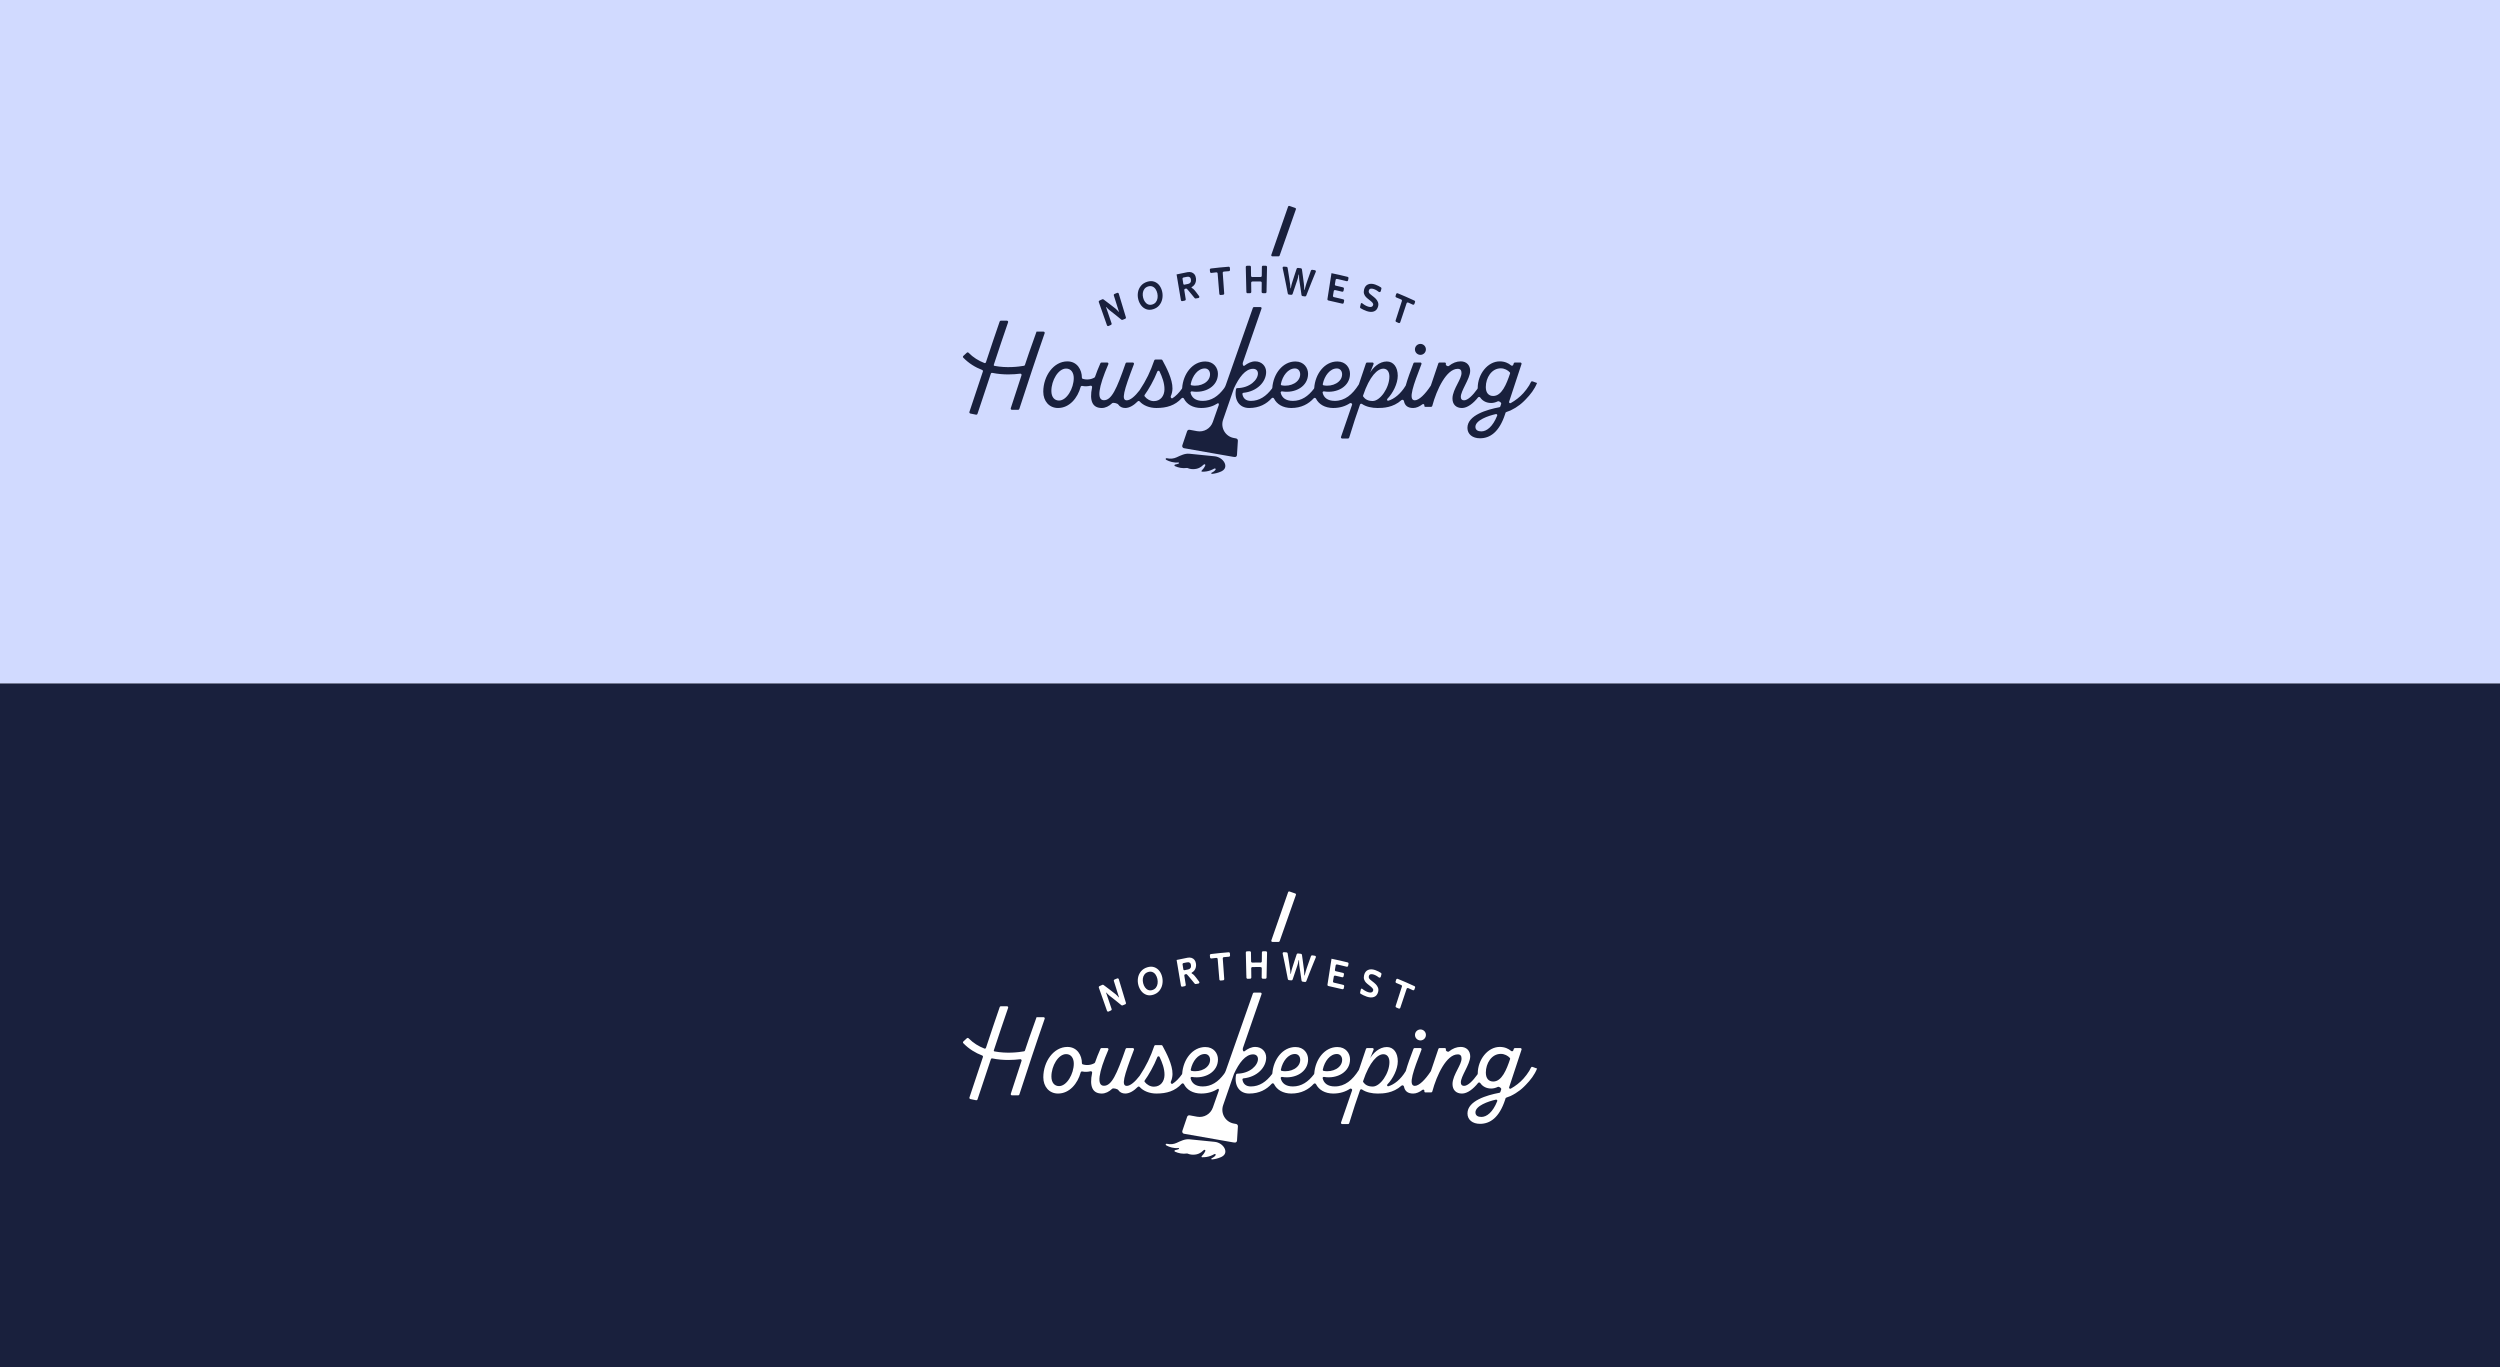 <svg xmlns="http://www.w3.org/2000/svg" width="1280" height="700" viewBox="0 0 1280 700" fill="none"><rect x="0" y="0" width="1280" height="700" fill="#808080" stroke="none"/><rect width="1280" height="350" fill="#D1DAFF"></rect><path fill-rule="evenodd" clip-rule="evenodd" d="M650.907 130.499C650.778 130.87 651.054 131.257 651.446 131.257H654.624C654.866 131.257 655.081 131.104 655.162 130.876L663.497 107.191C663.602 106.893 663.445 106.566 663.147 106.462L660.223 105.446C659.926 105.342 659.601 105.5 659.497 105.797L650.907 130.499ZM609.087 220.044L612.897 220.754C616.365 221.399 619.785 219.42 620.953 216.092L624 207.411C624.177 206.905 623.904 206.213 623.454 206.505V206.505C621.178 207.984 618.385 208.891 614.936 208.891C610.718 208.852 607.615 206.997 606.155 204.078C605.938 203.644 605.323 203.539 604.996 203.898C601.618 207.609 597.368 208.891 592.064 208.891C588.565 208.891 585.355 207.617 583.518 205.541C583.259 205.247 582.796 205.218 582.521 205.496C580.542 207.494 578.306 208.891 576.096 208.891C574.536 208.891 573.296 208.235 572.552 207.109C572.16 206.516 569.919 205.952 569.409 206.447C567.835 207.975 565.947 208.891 564.104 208.891C559.46 208.891 557.648 205.415 559.151 198.271C559.251 197.792 558.787 197.366 558.311 197.483C556.974 197.811 555.523 197.897 554.091 197.589C553.745 197.515 553.391 197.718 553.298 198.06C551.751 203.776 547.569 208.891 541.703 208.891C537.14 208.891 534.157 205.324 534.157 200.585C534.157 192.455 539.477 185.026 546.497 185.026C551.527 185.026 553.926 189.355 553.926 193.331V193.379C553.926 193.632 554.08 193.862 554.321 193.939C556.252 194.561 558.553 194.378 560.388 193.294C560.51 193.223 560.598 193.108 560.644 192.975C561.366 190.857 562.285 188.528 563.413 185.975C563.511 185.753 563.731 185.61 563.974 185.61H566.903C567.347 185.61 567.644 186.07 567.467 186.478C562.357 198.276 561.389 204.912 565.214 204.912C569.091 204.912 571.709 199.298 576.299 186.029C576.385 185.782 576.62 185.61 576.882 185.61H579.995C580.426 185.61 580.721 186.05 580.567 186.453C575.224 200.414 574.044 204.97 576.911 204.97C578.658 204.97 581.078 202.956 583.464 199.841C586.873 194.734 589.06 190.13 590.981 184.507C591.067 184.257 591.301 184.088 591.565 184.088H594.613C594.841 184.088 595.048 184.211 595.156 184.412L595.331 184.737C596.992 187.817 600.414 194.162 600.305 198.943C600.272 200.328 599.979 201.677 599.457 202.809C599.183 203.404 599.768 204.229 600.322 203.879C601.986 202.826 603.655 201.149 605.153 199.024C605.218 198.931 605.256 198.821 605.264 198.708C605.757 191.38 610.608 185.081 617.091 185.081C621.476 185.081 623.583 188.356 623.583 191.397C623.583 197.855 617.005 201.511 610.266 200.392C609.852 200.323 609.471 200.661 609.564 201.07C610.124 203.548 612.062 205.259 615.803 205.259C620.227 205.259 623.73 202.867 626.709 198.869C627.092 198.355 627.381 197.777 627.593 197.171L641.479 157.603C641.56 157.375 641.775 157.223 642.017 157.223H645.367C645.759 157.223 646.034 157.61 645.906 157.98L636.348 185.616C636.064 186.438 636.51 187.751 637.196 187.216V187.216C638.879 185.907 640.793 185.023 642.65 185.023C645.925 185.023 648.265 187.363 648.265 190.462C648.265 195.576 643.576 200.414 636.659 201.115C636.32 201.15 636.058 201.444 636.113 201.781C636.464 203.933 637.859 205.259 640.43 205.259C644.796 205.259 648.312 202.879 651.299 198.901C651.37 198.807 651.411 198.692 651.42 198.574C651.961 191.303 656.796 185.078 663.24 185.078C667.625 185.078 669.731 188.353 669.731 191.394C669.731 197.852 663.153 201.508 656.415 200.389C656.001 200.32 655.62 200.658 655.712 201.067C656.273 203.545 658.211 205.256 661.952 205.256C666.325 205.256 669.798 202.916 672.757 198.998C672.829 198.903 672.871 198.787 672.88 198.667C673.388 191.353 678.235 185.075 684.706 185.075C689.094 185.075 691.201 188.35 691.201 191.391C691.201 197.849 684.623 201.505 677.884 200.386C677.47 200.317 677.089 200.655 677.182 201.064C677.741 203.542 679.677 205.253 683.421 205.253C688.542 205.253 692.433 202.044 695.703 196.844C695.729 196.803 695.75 196.758 695.765 196.712C696.973 193.106 698.173 189.53 699.364 186.018C699.449 185.769 699.683 185.601 699.947 185.601H702.69C703.126 185.601 703.423 186.042 703.26 186.447L701.495 190.807C702.898 188.35 706.114 185.075 710.035 185.075C713.426 185.075 715.649 187.941 715.649 192.387C715.649 196.423 713.122 201.369 710.37 204.161C709.941 204.596 710.242 205.335 710.828 205.162C713.724 204.306 717.099 201.77 719.699 197.447C719.728 197.399 719.749 197.348 719.764 197.295C720.707 193.906 722.142 190.097 723.563 186.324L723.685 185.999C723.775 185.76 724.004 185.601 724.261 185.601H727.212C727.643 185.601 727.94 186.033 727.786 186.436L727.488 187.211C723.956 196.394 720.662 204.961 724.364 204.961C726.518 204.961 729.655 201.899 732.551 197.482C732.58 197.438 732.604 197.389 732.621 197.338C733.868 193.56 735.132 189.778 736.443 186.013C736.529 185.766 736.762 185.601 737.023 185.601H739.711C740.128 185.601 740.419 186.013 740.279 186.406C740.042 187.073 741.291 187.8 741.84 187.353C743.724 185.819 745.788 185.017 747.875 185.017C750.799 185.017 752.73 186.948 752.73 189.872C752.73 191.958 751.411 194.623 750.157 197.158C749.019 199.457 747.933 201.65 747.933 203.208C747.933 204.38 748.521 204.964 749.572 204.964C751.476 204.964 753.996 202.534 756.467 199.081C756.55 198.964 756.589 198.822 756.589 198.679L756.589 198.648C756.589 191.511 761.737 185.02 767.877 185.02C770.39 185.02 772.365 185.943 773.645 187.071C774.011 187.393 774.63 187.275 774.784 186.812L775.046 186.025C775.13 185.773 775.365 185.604 775.63 185.604H778.429C778.848 185.604 779.144 186.014 779.013 186.412L772.663 205.667C772.492 206.187 773.029 206.646 773.505 206.378C775.901 205.03 778.092 203.353 779.946 201.308C781.069 200.068 782.062 198.722 782.951 197.31C783.027 197.188 783.128 196.982 783.244 196.745L783.244 196.744L783.244 196.744L783.244 196.744C783.548 196.124 783.955 195.291 784.301 195.185C784.303 195.184 784.305 195.185 784.307 195.185C784.31 195.187 784.312 195.189 784.313 195.192C784.315 195.197 784.319 195.2 784.324 195.199C784.478 195.174 785.156 195.433 785.79 195.674C786.394 195.904 786.957 196.118 786.982 196.056C785.644 199.38 783.59 201.981 781.173 204.472C780.872 204.782 780.564 205.093 780.251 205.4C778.947 206.689 777.49 207.811 775.931 208.771C775.103 209.281 774.249 209.742 773.372 210.164C773.27 210.213 773.01 210.306 772.694 210.418C771.959 210.679 770.92 211.048 770.86 211.24L770.626 211.999C767.585 221.359 762.788 224.401 757.758 224.401C753.957 224.401 751.325 222.353 751.325 219.078C751.325 212.589 761.299 209.708 767.695 208.499C767.917 208.457 768.096 208.299 768.166 208.084L768.601 206.752C768.818 206.086 767.458 205.19 766.829 205.499C765.764 206.023 764.602 206.326 763.492 206.326C761.171 206.326 759.148 205.395 757.902 203.547C757.64 203.158 757.05 203.104 756.759 203.471C754.375 206.489 751.309 208.9 748.521 208.9C745.479 208.9 743.665 207.027 743.665 204.044C743.665 201.545 745.017 198.909 746.258 196.488C747.312 194.432 748.287 192.531 748.287 191C748.287 189.595 747.761 188.836 746.356 188.836C740.611 188.836 735.599 199.333 733.316 207.854C733.243 208.125 732.999 208.312 732.719 208.312H729.769C729.411 208.312 729.157 207.964 729.268 207.623C729.439 207.096 728.74 206.65 728.3 206.987C726.774 208.158 725.152 208.897 723.546 208.897C720.63 208.897 719.227 207.539 718.813 205.307C718.711 204.755 717.972 204.473 717.555 204.849C713.236 208.746 708.147 208.897 705.299 208.897C702.535 208.897 699.447 208.293 697.358 206.834C697 206.584 696.478 206.713 696.329 207.124C694.754 211.48 692.664 217.859 690.778 224.085C690.699 224.345 690.46 224.522 690.189 224.522H687.174C686.753 224.522 686.456 224.109 686.592 223.71C687.393 221.361 688.244 218.899 689.106 216.409C690.167 213.342 691.243 210.233 692.255 207.241C692.458 206.641 691.677 206.106 691.148 206.455C688.858 207.965 686.04 208.894 682.548 208.894C678.343 208.852 675.242 207.009 673.778 204.101C673.561 203.67 672.951 203.565 672.626 203.922C669.937 206.864 666.246 208.894 661.081 208.894C656.85 208.852 653.738 206.987 652.286 204.048C652.07 203.612 651.454 203.505 651.127 203.865C648.436 206.839 644.754 208.894 639.557 208.894C634.389 208.894 631.813 204.592 632.846 199.204C632.901 198.918 633.158 198.72 633.449 198.716C640.052 198.619 644.062 194.366 644.062 191.228C644.062 189.823 643.185 188.83 641.546 188.83C637.645 188.83 634.356 193.246 631.792 198.79L626.226 214.882C624.797 219.014 627.377 223.45 631.675 224.25L632.862 224.471C633.43 224.576 633.829 225.089 633.792 225.665L633.329 232.984C633.311 233.267 633.192 233.517 633.011 233.704C632.62 234.107 631.982 234.002 631.429 233.905L606.104 229.459C605.493 229.278 605.139 228.619 605.35 227.998L607.798 220.799C607.98 220.262 608.529 219.94 609.087 220.044ZM638.115 148.372C638.11 148.372 638.106 148.368 638.106 148.363L638.099 148.068C638.09 147.699 638.078 147.217 638.066 146.622C638.054 146.061 638.042 145.6 638.034 145.239L638.023 144.802L638.017 144.522C638.007 144.145 637.995 143.644 637.983 143.019C637.968 142.305 637.956 141.77 637.946 141.42C637.943 141.231 637.937 140.993 637.93 140.706V140.705C637.924 140.458 637.917 140.174 637.909 139.854C637.897 139.258 637.885 138.772 637.877 138.394L637.866 137.957C637.863 137.796 637.858 137.603 637.853 137.378L637.837 136.703C637.829 136.366 638.095 136.085 638.432 136.076C638.906 136.063 639.38 136.053 639.854 136.044C640.194 136.037 640.475 136.309 640.479 136.65C640.484 137.04 640.487 137.35 640.489 137.579C640.493 137.758 640.495 137.98 640.498 138.248L640.498 138.251C640.5 138.494 640.503 138.774 640.508 139.092C640.512 139.381 640.515 139.636 640.518 139.857L640.518 139.86C640.521 140.112 640.523 140.32 640.526 140.482C640.528 140.673 640.531 140.924 640.536 141.236C640.54 141.576 640.822 141.848 641.162 141.844C641.28 141.843 641.389 141.842 641.49 141.841H641.49C641.676 141.839 641.834 141.837 641.962 141.835C642.187 141.835 642.495 141.833 642.885 141.831L643.346 141.829C643.952 141.829 644.401 141.829 644.699 141.832C644.878 141.832 645.11 141.832 645.396 141.834C645.738 141.838 646.021 141.564 646.025 141.222L646.029 140.868C646.031 140.7 646.032 140.557 646.033 140.439L646.036 140.207V140.206C646.038 139.917 646.042 139.537 646.049 139.067C646.052 138.775 646.055 138.524 646.057 138.315L646.057 138.299C646.059 138.154 646.06 138.03 646.061 137.926L646.07 137.161C646.07 137.025 646.072 136.852 646.075 136.642C646.079 136.302 646.359 136.03 646.699 136.035C647.172 136.043 647.646 136.052 648.12 136.063C648.458 136.071 648.725 136.351 648.718 136.689C648.708 137.14 648.701 137.496 648.696 137.757C648.691 137.964 648.686 138.227 648.68 138.545L648.68 138.558L648.679 138.563L648.679 138.57C648.675 138.814 648.669 139.09 648.663 139.399C648.656 139.702 648.65 139.976 648.645 140.222L648.642 140.362L648.64 140.459L648.64 140.462L648.639 140.518L648.638 140.559C648.632 140.847 648.627 141.088 648.623 141.281C648.613 141.693 648.601 142.305 648.586 143.126C648.579 143.405 648.574 143.644 648.57 143.842L648.57 143.846C648.567 144.004 648.564 144.136 648.561 144.242C648.559 144.379 648.556 144.552 648.551 144.764L648.545 145.063L648.54 145.34C648.53 145.831 648.521 146.265 648.513 146.642L648.513 146.654L648.512 146.667C648.503 147.115 648.495 147.481 648.49 147.766C648.485 148.071 648.477 148.467 648.466 148.951L648.454 149.522C648.447 149.863 648.164 150.133 647.823 150.125C647.402 150.115 646.981 150.106 646.559 150.099C646.22 150.094 645.947 149.815 645.951 149.476L645.953 149.286L645.953 149.27L645.955 149.06L645.957 148.886C645.957 148.712 645.959 148.538 645.962 148.362L645.962 148.36L645.962 148.354L645.962 148.348L645.962 148.342C645.964 148.257 645.965 148.172 645.966 148.086C645.966 147.889 645.969 147.62 645.973 147.28L645.978 146.89C645.982 146.517 645.986 146.2 645.989 145.941L645.992 145.665L645.993 145.5C645.994 145.401 645.996 145.287 645.997 145.157L646.002 144.741C646.006 144.403 645.735 144.124 645.396 144.121C645.244 144.12 645.116 144.119 645.013 144.119L644.892 144.119L644.815 144.119L644.681 144.118H644.68C644.568 144.117 644.454 144.116 644.339 144.116H643.334C642.713 144.116 642.248 144.119 641.944 144.122C641.766 144.122 641.537 144.126 641.258 144.129L641.206 144.13C640.865 144.135 640.592 144.415 640.596 144.756L640.598 144.91C640.601 145.16 640.603 145.365 640.606 145.528C640.609 145.832 640.615 146.29 640.625 146.899C640.634 147.628 640.64 148.166 640.643 148.517C640.645 148.756 640.649 149.079 640.654 149.483C640.658 149.822 640.387 150.101 640.048 150.108C639.626 150.116 639.205 150.126 638.783 150.138C638.442 150.147 638.158 149.878 638.151 149.537L638.139 148.996L638.138 148.974C638.133 148.742 638.129 148.545 638.125 148.381C638.125 148.376 638.121 148.372 638.115 148.372ZM624.079 147.923C624.079 147.925 624.08 147.927 624.082 147.928C624.083 147.928 624.084 147.929 624.085 147.931C624.085 147.931 624.085 147.932 624.085 147.933C624.118 148.337 624.162 148.867 624.216 149.521L624.295 150.477C624.323 150.821 624.63 151.075 624.974 151.039C625.394 150.996 625.814 150.954 626.235 150.913C626.568 150.881 626.815 150.59 626.791 150.256L626.768 149.941C626.755 149.766 626.744 149.616 626.736 149.491L626.717 149.22C626.697 148.936 626.671 148.566 626.637 148.108C626.591 147.474 626.557 147.004 626.536 146.687C626.525 146.523 626.513 146.358 626.501 146.194C626.49 146.042 626.479 145.891 626.468 145.74C626.455 145.575 626.441 145.368 626.424 145.119C626.407 144.889 626.389 144.622 626.367 144.319C626.32 143.649 626.278 143.076 626.244 142.602C626.22 142.266 626.199 141.979 626.182 141.742C626.165 141.492 626.143 141.184 626.116 140.817C626.093 140.494 626.066 140.126 626.037 139.712C626.013 139.379 626.26 139.087 626.592 139.057L626.656 139.052L626.7 139.048L626.702 139.048C626.849 139.036 627.059 139.018 627.335 138.993C627.474 138.982 627.604 138.971 627.725 138.961L628.008 138.938C628.231 138.92 628.415 138.905 628.559 138.892L628.833 138.87C628.94 138.861 629.061 138.852 629.194 138.842C629.529 138.816 629.783 138.527 629.764 138.192L629.705 137.139C629.685 136.796 629.388 136.536 629.046 136.562C626.015 136.794 622.988 137.098 619.969 137.474C619.64 137.515 619.403 137.811 619.435 138.142L619.537 139.19C619.571 139.535 619.883 139.784 620.227 139.742L620.461 139.713L620.743 139.679C620.915 139.656 621.149 139.629 621.446 139.594C621.585 139.578 621.737 139.56 621.902 139.541C622.04 139.525 622.163 139.511 622.27 139.498L622.271 139.498C622.419 139.481 622.538 139.467 622.631 139.458L622.754 139.443C623.096 139.403 623.4 139.657 623.429 140.001L623.438 140.11C623.448 140.233 623.457 140.339 623.464 140.426C623.472 140.534 623.482 140.642 623.491 140.75C623.502 140.877 623.512 141.004 623.522 141.134C623.531 141.247 623.543 141.386 623.556 141.55L623.556 141.555C623.572 141.737 623.589 141.95 623.608 142.194L623.639 142.576C623.67 142.96 623.694 143.261 623.713 143.48C623.725 143.624 623.74 143.807 623.758 144.03C623.776 144.25 623.796 144.507 623.821 144.802C623.889 145.617 623.946 146.313 623.993 146.89L623.994 146.901L623.995 146.909L623.995 146.911C624.027 147.304 624.055 147.642 624.079 147.923ZM602.403 140.503V140.503C602.403 140.503 602.403 140.503 602.403 140.503C602.403 140.503 602.403 140.503 602.403 140.503C604.266 140.091 606.131 139.707 608 139.353C608.747 139.212 609.43 139.239 610.045 139.43C610.663 139.624 611.17 139.974 611.573 140.488C611.973 140.998 612.225 141.662 612.329 142.474C612.409 143.089 612.378 143.689 612.24 144.276C612.102 144.863 611.843 145.399 611.471 145.884C611.132 146.324 610.707 146.68 610.194 146.958C610.097 147.011 610.04 147.119 610.055 147.229C610.068 147.319 610.127 147.393 610.209 147.432C610.641 147.639 611.073 147.982 611.502 148.467C611.976 149.002 612.707 149.931 613.682 151.275C613.774 151.395 613.865 151.516 613.956 151.637C614.229 152 614.013 152.516 613.565 152.592C613.12 152.668 612.674 152.745 612.228 152.823C612.008 152.862 611.784 152.778 611.643 152.605C611.256 152.129 610.927 151.728 610.657 151.399L610.657 151.398C610.501 151.209 610.366 151.044 610.251 150.903C609.897 150.469 609.362 149.823 608.642 148.962C608.276 148.535 607.997 148.215 607.803 148.012C607.609 147.806 607.48 147.711 607.412 147.723C607.222 147.762 607.031 147.8 606.84 147.839C606.518 147.904 606.306 148.212 606.356 148.536L606.435 149.039L606.452 149.15C606.483 149.351 606.515 149.554 606.548 149.759C606.585 150.002 606.644 150.368 606.721 150.847C606.797 151.33 606.856 151.699 606.893 151.945C606.909 152.046 606.925 152.145 606.94 152.244L606.941 152.247C606.963 152.392 606.986 152.536 607.01 152.68C607.03 152.816 607.058 152.991 607.092 153.205C607.143 153.531 606.93 153.839 606.608 153.907C606.193 153.994 605.778 154.083 605.364 154.173C605.02 154.248 604.682 154.021 604.623 153.674C604.271 151.583 603.919 149.492 603.566 147.401C603.178 145.102 602.791 142.803 602.403 140.504C602.403 140.504 602.403 140.504 602.403 140.503V140.503ZM607.106 145.611C607.106 145.609 607.107 145.607 607.108 145.607C607.233 145.581 607.387 145.552 607.571 145.516C607.763 145.478 607.988 145.435 608.246 145.383C608.808 145.276 609.224 145.03 609.494 144.648C609.765 144.267 609.854 143.744 609.762 143.086C609.685 142.542 609.47 142.151 609.116 141.915C608.762 141.678 608.32 141.61 607.794 141.712C607.439 141.779 607.16 141.835 606.963 141.875L606.962 141.875L606.887 141.89C606.684 141.93 606.481 141.97 606.275 142.013L606.183 142.032L606.014 142.066L605.932 142.083C605.612 142.147 605.401 142.453 605.452 142.776L605.57 143.522C605.665 144.122 605.76 144.724 605.855 145.327C605.899 145.612 606.173 145.802 606.456 145.745C606.728 145.69 606.944 145.646 607.105 145.614C607.106 145.614 607.106 145.614 607.106 145.613C607.107 145.612 607.107 145.611 607.106 145.611ZM587.011 158.359C587.012 158.359 587.012 158.36 587.012 158.361C587.011 158.362 587.011 158.363 587.012 158.363C588.054 158.719 589.194 158.704 590.445 158.313C591.718 157.92 592.739 157.262 593.52 156.33C594.298 155.395 594.814 154.328 595.063 153.114C595.312 151.902 595.316 150.678 595.06 149.445C594.808 148.224 594.341 147.145 593.652 146.207C592.963 145.272 592.078 144.605 590.998 144.221C589.922 143.833 588.711 143.846 587.379 144.255C586.029 144.676 584.947 145.377 584.144 146.355C583.345 147.33 582.844 148.443 582.638 149.673C582.432 150.903 582.496 152.127 582.813 153.338C583.126 154.54 583.649 155.586 584.369 156.484C585.088 157.381 585.97 158.002 587.011 158.359ZM591.825 154.663C591.825 154.663 591.824 154.663 591.824 154.663L591.824 154.663C591.824 154.663 591.824 154.663 591.824 154.663C591.824 154.663 591.823 154.663 591.823 154.664C591.377 155.249 590.772 155.657 590.005 155.893C589.224 156.136 588.517 156.13 587.874 155.872C587.231 155.617 586.69 155.183 586.251 154.565C585.811 153.95 585.485 153.234 585.282 152.425C585.079 151.613 585.024 150.814 585.119 150.026C585.214 149.239 585.491 148.544 585.943 147.942C586.395 147.339 587.022 146.915 587.825 146.665C588.637 146.413 589.375 146.423 590.03 146.69C590.685 146.954 591.229 147.406 591.656 148.037C592.084 148.67 592.385 149.396 592.563 150.214C592.739 151.032 592.773 151.834 592.659 152.615C592.545 153.398 592.269 154.077 591.825 154.663C591.825 154.663 591.825 154.663 591.825 154.663V154.663ZM566.406 165.51C566.407 165.513 566.407 165.517 566.406 165.52C566.405 165.523 566.405 165.526 566.406 165.529C566.493 165.778 566.613 166.119 566.765 166.55C566.886 166.894 567.279 167.058 567.609 166.903C568.007 166.717 568.406 166.533 568.805 166.352C569.093 166.22 569.235 165.892 569.134 165.592L569.117 165.542L569.114 165.533C569.013 165.238 568.932 164.999 568.87 164.82C568.82 164.672 568.77 164.525 568.721 164.379L568.719 164.374L568.716 164.365C568.67 164.229 568.624 164.093 568.578 163.959C568.509 163.751 568.412 163.468 568.289 163.107L568.139 162.664C568.01 162.289 567.903 161.974 567.817 161.72C567.774 161.59 567.735 161.477 567.702 161.379C567.671 161.287 567.64 161.196 567.609 161.105L567.553 160.939L567.551 160.934C567.504 160.795 567.456 160.656 567.41 160.518C567.315 160.235 567.17 159.808 566.976 159.242C566.874 158.948 566.79 158.7 566.723 158.501L566.722 158.5L566.68 158.376L566.638 158.252C566.583 158.09 566.508 157.869 566.414 157.592L566.413 157.586L566.326 157.331C566.31 157.282 566.334 157.228 566.381 157.206C566.423 157.187 566.474 157.199 566.502 157.236C566.656 157.431 566.864 157.668 567.127 157.954C567.419 158.267 567.711 158.535 568 158.759C569.436 159.866 570.497 160.712 571.204 161.278C571.861 161.802 572.843 162.594 574.131 163.66C574.307 163.806 574.55 163.842 574.761 163.755C575.206 163.571 575.652 163.388 576.099 163.207C576.393 163.087 576.55 162.763 576.458 162.459C576.292 161.906 576.159 161.47 576.063 161.152L576.05 161.112C575.924 160.696 575.731 160.057 575.469 159.193C575.367 158.852 575.278 158.557 575.202 158.308L575.201 158.305L575.201 158.303L575.2 158.301C575.14 158.103 575.089 157.934 575.048 157.797C574.981 157.578 574.891 157.279 574.776 156.901L574.621 156.385C574.494 155.962 574.386 155.606 574.298 155.316C574.243 155.134 574.195 154.978 574.156 154.848C574.055 154.507 573.898 153.987 573.683 153.277C573.446 152.489 573.268 151.899 573.148 151.509C573.094 151.335 573.029 151.118 572.952 150.86C572.905 150.704 572.854 150.534 572.798 150.348C572.694 150.003 572.316 149.822 571.982 149.957C571.529 150.141 571.076 150.325 570.624 150.512C570.331 150.634 570.179 150.959 570.274 151.262C570.395 151.648 570.502 151.985 570.593 152.274L570.594 152.277L570.597 152.286L570.662 152.493L570.725 152.691L570.786 152.886C570.937 153.363 571.171 154.104 571.481 155.094C571.656 155.66 571.789 156.081 571.878 156.361L571.892 156.406L572.004 156.762L572.004 156.764C572.079 157.003 572.171 157.296 572.281 157.643C572.371 157.932 572.463 158.223 572.554 158.515C572.66 158.85 572.766 159.186 572.872 159.524C572.887 159.573 572.862 159.626 572.814 159.646C572.772 159.663 572.723 159.649 572.695 159.612C572.547 159.413 572.341 159.168 572.075 158.879C571.779 158.559 571.496 158.289 571.223 158.067C569.808 156.945 568.732 156.118 568.016 155.574C567.88 155.471 567.731 155.358 567.569 155.235C566.925 154.747 566.069 154.098 564.992 153.299C564.813 153.165 564.575 153.14 564.371 153.233C563.882 153.457 563.394 153.683 562.905 153.911C562.619 154.044 562.481 154.374 562.587 154.672C562.772 155.195 562.916 155.605 563.019 155.9L563.07 156.044L563.162 156.307C563.287 156.664 563.447 157.122 563.646 157.683C563.748 157.971 563.838 158.227 563.917 158.452C564.019 158.743 564.103 158.981 564.169 159.165C564.286 159.491 564.464 159.998 564.704 160.681L564.96 161.409C565.084 161.762 565.184 162.046 565.261 162.262C565.383 162.609 565.574 163.147 565.829 163.876C566.006 164.375 566.151 164.788 566.267 165.116L566.406 165.51ZM658.659 146.694C658.659 146.697 658.659 146.701 658.657 146.704C658.655 146.707 658.654 146.71 658.655 146.714L658.714 147.016C658.871 147.816 659.088 148.92 659.362 150.333C659.414 150.603 659.639 150.805 659.912 150.83C660.327 150.868 660.742 150.908 661.156 150.949C661.444 150.977 661.713 150.803 661.803 150.528C662.584 148.151 663.385 145.778 664.204 143.412C664.336 143.037 664.456 142.619 664.567 142.145C664.668 141.705 664.769 141.203 664.873 140.646C664.884 140.587 664.939 140.546 664.999 140.553C665.054 140.559 665.096 140.606 665.096 140.662C665.103 141.346 665.112 141.898 665.135 142.318C665.16 142.754 665.197 143.16 665.255 143.532C665.532 145.297 665.729 146.619 665.858 147.502C665.9 147.795 665.95 148.14 666.008 148.535L666.009 148.548C666.109 149.237 666.232 150.081 666.374 151.08C666.412 151.355 666.63 151.569 666.905 151.606C667.318 151.66 667.731 151.716 668.144 151.773C668.427 151.813 668.701 151.651 668.803 151.383C669.355 149.941 669.782 148.845 670.08 148.089L670.19 147.811L670.191 147.806L670.194 147.799C670.519 146.976 670.982 145.798 671.59 144.282C671.846 143.655 672.07 143.106 672.263 142.634C672.464 142.141 672.631 141.732 672.764 141.404C672.976 140.887 673.279 140.147 673.682 139.186C673.836 138.819 673.606 138.403 673.212 138.341C672.762 138.27 672.31 138.2 671.859 138.133C671.57 138.089 671.29 138.256 671.192 138.531C671.041 138.952 670.925 139.284 670.843 139.525C670.732 139.851 670.618 140.177 670.501 140.503C670.416 140.742 670.3 141.068 670.154 141.482L669.982 141.97C669.751 142.622 669.579 143.111 669.465 143.437C669.348 143.763 669.176 144.264 668.948 144.94C668.85 145.233 668.745 145.574 668.632 145.958L668.599 146.073L668.598 146.075C668.498 146.427 668.393 146.795 668.287 147.185C668.178 147.589 668.071 147.996 667.966 148.403C667.955 148.449 667.911 148.479 667.865 148.472C667.818 148.465 667.782 148.426 667.781 148.379C667.769 147.982 667.754 147.603 667.734 147.241C667.712 146.853 667.691 146.49 667.669 146.152C667.648 145.811 667.617 145.5 667.58 145.211C667.476 144.455 667.399 143.889 667.353 143.52C667.306 143.148 667.23 142.573 667.125 141.792C666.993 140.823 666.891 140.091 666.824 139.615C666.781 139.312 666.725 138.91 666.656 138.406L666.581 137.869C666.543 137.593 666.324 137.377 666.047 137.344C665.543 137.283 665.037 137.225 664.532 137.169C664.244 137.137 663.973 137.312 663.882 137.587C663.765 137.944 663.663 138.255 663.578 138.517C663.517 138.702 663.465 138.863 663.42 139C663.284 139.415 663.146 139.833 663.005 140.254C662.874 140.644 662.69 141.216 662.449 141.968L662.448 141.969L662.447 141.972L662.447 141.974L662.39 142.151C662.168 142.825 662.008 143.326 661.904 143.664C661.824 143.924 661.709 144.288 661.562 144.757L661.561 144.758L661.418 145.214C661.356 145.445 661.295 145.678 661.24 145.921C661.184 146.161 661.129 146.416 661.077 146.681C661.012 146.978 660.949 147.28 660.887 147.587C660.878 147.633 660.837 147.666 660.789 147.661C660.743 147.657 660.706 147.618 660.703 147.572C660.697 147.475 660.69 147.391 660.684 147.317C660.678 147.25 660.673 147.193 660.671 147.145C660.665 147.031 660.652 146.865 660.634 146.638C660.634 146.484 660.631 146.343 660.621 146.213C660.615 146.084 660.603 145.977 660.588 145.894C660.477 145.119 660.394 144.541 660.336 144.15C660.314 143.998 660.287 143.814 660.256 143.598L660.252 143.571L660.251 143.563C660.204 143.237 660.147 142.84 660.08 142.373C660.027 142.031 659.973 141.691 659.92 141.352C659.817 140.7 659.715 140.054 659.616 139.415C659.492 138.618 659.371 137.856 659.253 137.127C659.208 136.849 658.979 136.637 658.698 136.614C658.249 136.578 657.8 136.544 657.351 136.512C656.943 136.482 656.621 136.854 656.707 137.254L657.199 139.538C657.347 140.223 657.568 141.275 657.854 142.696C658.219 144.469 658.483 145.802 658.659 146.694ZM681.716 139.878C681.717 139.873 681.722 139.871 681.727 139.872C684.487 140.435 687.233 141.061 689.971 141.748C690.287 141.827 690.486 142.14 690.424 142.46L690.225 143.484C690.157 143.831 689.813 144.05 689.47 143.963C689.144 143.881 688.883 143.816 688.686 143.769C688.376 143.692 688.062 143.615 687.745 143.541C687.62 143.512 687.47 143.476 687.296 143.434L687.295 143.434C687.028 143.37 686.703 143.292 686.319 143.203L685.869 143.099L685.868 143.099C685.555 143.027 685.307 142.97 685.126 142.929C684.982 142.896 684.798 142.854 684.574 142.805C684.232 142.73 683.896 142.958 683.838 143.304C683.821 143.405 683.807 143.493 683.794 143.566C683.777 143.672 683.755 143.806 683.727 143.968C683.703 144.106 683.676 144.265 683.646 144.445C683.626 144.568 683.608 144.678 683.592 144.775L683.592 144.776L683.591 144.778C683.572 144.897 683.555 144.996 683.542 145.076C683.532 145.136 683.522 145.196 683.512 145.256L683.512 145.258C683.498 145.34 683.485 145.421 683.471 145.5L683.461 145.561C683.405 145.884 683.616 146.195 683.937 146.266C684.548 146.402 685.159 146.541 685.768 146.684C686.391 146.83 687.014 146.978 687.635 147.129C687.952 147.207 688.153 147.519 688.092 147.84L687.97 148.488L687.9 148.865C687.834 149.212 687.491 149.432 687.147 149.349L686.955 149.302L686.683 149.237L686.513 149.197C686.412 149.172 686.322 149.151 686.242 149.132C685.91 149.052 685.408 148.935 684.735 148.778C684.366 148.693 683.993 148.608 683.618 148.525C683.275 148.449 682.941 148.677 682.883 149.023C682.869 149.104 682.856 149.178 682.845 149.243L682.829 149.338C682.795 149.544 682.742 149.857 682.672 150.269L682.604 150.675L682.554 150.976L682.543 151.046L682.527 151.143L682.503 151.286L682.488 151.376L682.48 151.423C682.426 151.745 682.636 152.052 682.954 152.123C683.257 152.19 683.499 152.245 683.68 152.286L683.859 152.327L683.859 152.327L683.86 152.327C684.133 152.389 684.5 152.472 684.956 152.582C685.525 152.713 685.983 152.825 686.332 152.911L686.333 152.911L686.549 152.964L686.648 152.988C686.913 153.052 687.277 153.143 687.739 153.258C688.056 153.337 688.256 153.651 688.194 153.972L687.996 154.993C687.928 155.34 687.583 155.559 687.24 155.473C684.878 154.882 682.507 154.338 680.128 153.844C679.807 153.777 679.593 153.47 679.644 153.146C680.333 148.724 681.023 144.302 681.715 139.88L681.716 139.878ZM696.636 157.818C697.106 158.094 697.585 158.35 698.074 158.587L698.065 158.581C698.689 158.882 699.273 159.125 699.824 159.307C701.248 159.774 702.465 159.823 703.495 159.43C704.522 159.039 705.22 158.206 705.571 156.92C705.795 156.106 705.774 155.355 705.503 154.676C705.233 153.996 704.851 153.409 704.356 152.92C703.864 152.431 703.228 151.893 702.453 151.318C702.013 150.989 701.672 150.709 701.429 150.485C701.186 150.257 701.005 150.011 700.885 149.74C700.762 149.47 700.743 149.165 700.826 148.827C700.962 148.277 701.254 147.938 701.706 147.825C702.158 147.711 702.714 147.76 703.369 147.978C703.618 148.061 703.883 148.175 704.163 148.311C704.442 148.449 704.719 148.6 704.996 148.769C705.31 148.975 705.611 149.193 705.9 149.424C706.257 149.708 706.817 149.555 706.936 149.114L707.17 148.247L707.289 147.804C707.356 147.554 707.26 147.288 707.044 147.147C706.618 146.866 706.175 146.609 705.719 146.376C705.131 146.075 704.575 145.835 704.046 145.66C702.613 145.183 701.383 145.18 700.368 145.638C699.35 146.1 698.695 146.998 698.388 148.323C698.194 149.162 698.206 149.894 698.425 150.518C698.643 151.146 698.96 151.671 699.378 152.093C699.793 152.517 700.35 152.984 701.038 153.504C701.804 154.085 702.355 154.574 702.69 154.965C703.028 155.355 703.142 155.752 703.037 156.158C702.945 156.518 702.767 156.779 702.514 156.942C702.262 157.105 701.952 157.182 701.583 157.176C701.214 157.169 700.817 157.089 700.387 156.951C700.122 156.862 699.858 156.76 699.587 156.634C699.32 156.511 699.052 156.373 698.797 156.216C698.56 156.069 698.326 155.915 698.099 155.758C697.868 155.601 697.656 155.441 697.456 155.275C697.21 155.071 696.816 155.183 696.744 155.494L696.357 157.16C696.297 157.417 696.408 157.685 696.636 157.818ZM715.343 161.622C715.515 161.085 715.758 160.329 716.073 159.354L716.29 158.679C716.472 158.12 716.604 157.705 716.69 157.434L716.767 157.195L716.767 157.194C716.847 156.944 716.951 156.619 717.081 156.222C717.222 155.783 717.33 155.451 717.403 155.223C717.423 155.164 717.442 155.104 717.461 155.045L717.515 154.879L717.536 154.814C717.564 154.727 717.591 154.641 717.619 154.556L717.767 154.097C717.865 153.796 717.717 153.469 717.425 153.347C717.351 153.315 717.288 153.289 717.234 153.267C717.087 153.203 716.856 153.108 716.546 152.978C716.057 152.772 715.688 152.619 715.448 152.52L715.254 152.44C715.147 152.396 715.024 152.346 714.886 152.289C714.592 152.169 714.436 151.844 714.529 151.539L714.694 150.999L714.827 150.563C714.933 150.217 715.312 150.036 715.647 150.173C718.515 151.346 721.362 152.591 724.185 153.908C724.471 154.041 724.608 154.37 724.503 154.668L724.166 155.624C724.045 155.966 723.656 156.13 723.327 155.976C723.107 155.873 722.927 155.789 722.788 155.724C722.536 155.607 722.154 155.432 721.647 155.202L721.342 155.064L721.158 154.981L721.013 154.916C720.682 154.768 720.293 154.937 720.177 155.281L719.973 155.891C719.806 156.388 719.671 156.792 719.568 157.102C719.387 157.64 719.119 158.443 718.763 159.516C718.566 160.106 718.418 160.549 718.317 160.844L718.022 161.73L718.021 161.73L718.021 161.732C717.922 162.027 717.775 162.469 717.576 163.058C717.384 163.63 717.241 164.06 717.145 164.346L717.142 164.356C717.087 164.522 717.016 164.734 716.929 164.994C716.814 165.338 716.429 165.508 716.097 165.362C715.696 165.185 715.294 165.01 714.892 164.836C714.601 164.71 714.453 164.383 714.55 164.08C714.712 163.578 714.856 163.132 714.982 162.741C715.126 162.296 715.246 161.923 715.343 161.622ZM528.51 175.985L528.51 175.985L528.509 175.985L528.509 175.986L528.509 175.986C527.401 179.075 526.425 181.794 524.791 186.771L524.758 186.87C524.687 187.082 524.509 187.239 524.288 187.278C521.375 187.792 515.395 188.516 509.142 187.32C508.892 187.272 508.742 187.014 508.822 186.771C511.295 179.241 513.822 171.71 516.143 165.012C516.282 164.612 515.985 164.195 515.562 164.195H512.418C512.156 164.195 511.923 164.36 511.837 164.608C509.61 171.028 507.186 178.238 504.798 185.487C504.69 185.817 504.331 185.992 504.008 185.866C501.1 184.737 498.301 183.055 495.898 180.603C495.661 180.36 495.272 180.344 495.023 180.575L493.216 182.246C492.967 182.476 492.951 182.866 493.188 183.11C496.083 186.097 499.426 188.102 502.863 189.416C503.175 189.535 503.342 189.878 503.237 190.194L503.091 190.633C501.885 194.315 499.152 202.481 496.625 210.034L496.624 210.035L496.624 210.035L496.624 210.037L496.623 210.039L496.622 210.041L496.341 210.882C496.217 211.253 496.445 211.65 496.829 211.728L499.719 212.317C500.042 212.383 500.364 212.197 500.468 211.885C501.226 209.608 502.018 207.234 502.793 204.913L502.796 204.904L502.797 204.901C504.622 199.432 506.349 194.254 507.313 191.316C507.412 191.016 507.72 190.846 508.03 190.909C510.898 191.494 513.707 191.703 516.254 191.703C518.514 191.703 520.617 191.534 522.341 191.32C522.794 191.263 523.157 191.696 523.016 192.13C522.288 194.358 521.567 196.576 520.855 198.766L520.855 198.767L520.853 198.772L520.852 198.776C519.711 202.287 518.594 205.723 517.511 209.01C517.38 209.408 517.676 209.818 518.095 209.818H521.303C521.569 209.818 521.806 209.645 521.888 209.392C526.414 195.536 530.189 183.988 534.863 170.614C535.003 170.214 534.707 169.794 534.283 169.794H530.705C530.705 169.794 530.704 169.794 530.704 169.794V169.794L530.704 169.794C530.703 169.794 530.703 169.794 530.703 169.794V169.794C530.703 169.794 530.703 169.794 530.703 169.794L530.703 169.794C530.703 169.794 530.703 169.795 530.702 169.795C529.828 172.313 529.147 174.21 528.51 175.985ZM687.16 191.628C687.16 190.05 686.225 188.645 684.469 188.645C680.99 188.645 678.158 192.301 677.262 196.625C677.197 196.939 677.398 197.246 677.714 197.305C682.298 198.157 687.16 195.676 687.16 191.628ZM665.694 191.628C665.694 190.05 664.759 188.645 663.003 188.645C659.524 188.645 656.692 192.301 655.796 196.625C655.73 196.939 655.932 197.246 656.248 197.305C660.832 198.157 665.694 195.676 665.694 191.628ZM619.545 191.628C619.545 190.05 618.61 188.645 616.855 188.645C613.375 188.645 610.544 192.301 609.647 196.625C609.582 196.939 609.783 197.246 610.099 197.305C614.683 198.157 619.545 195.676 619.545 191.628ZM538.302 200.167C538.302 203.383 539.94 205.08 542.221 205.081C546.199 205.079 549.765 198.822 549.765 193.559C549.765 190.927 548.48 188.704 545.848 188.704C541.811 188.704 538.302 194.786 538.302 200.167ZM586.055 202.923C587.186 204.371 588.925 205.373 590.767 205.373C594.158 205.373 596.148 202.741 596.206 199.407C596.257 196.183 595.008 192.917 593.688 190.168C593.454 189.68 592.746 189.724 592.548 190.228C590.799 194.702 588.066 199.475 586.058 202.212C585.902 202.425 585.892 202.714 586.055 202.923ZM697.962 203.041C698.902 204.377 700.345 205.314 702.83 205.314C706.689 205.314 711.369 198.528 711.369 192.796C711.369 190.459 710.317 188.82 708.386 188.762C705.373 188.646 701.21 192.548 697.892 202.519C697.834 202.694 697.855 202.89 697.962 203.041ZM758.448 220.874C758.449 220.874 758.449 220.873 758.45 220.872C758.45 220.872 758.45 220.872 758.45 220.872L758.45 220.872C758.45 220.871 758.45 220.871 758.45 220.871V220.871C758.45 220.871 758.45 220.871 758.45 220.871C758.45 220.871 758.451 220.87 758.451 220.87C761.165 220.87 764.298 218.508 766.56 212.794C766.733 212.356 766.358 211.909 765.898 212.01C761.96 212.872 755.408 215.166 755.408 218.534C755.408 220.23 756.751 220.873 758.448 220.874ZM764.53 202.741C764.531 202.741 764.532 202.74 764.533 202.739C764.534 202.738 764.536 202.738 764.537 202.738C768.899 202.735 771.343 196.653 773.147 191.231C773.212 191.038 773.178 190.826 773.044 190.673C772.055 189.547 770.302 188.584 768.394 188.584C763.655 188.584 760.731 193.439 760.731 198.177C760.731 201.218 762.249 202.74 764.53 202.741ZM625.632 241.194C629.501 239.083 626.314 234.066 621.929 233.624L608.961 232.316C606.661 232.084 604.489 233.201 602.387 234.163C600.993 234.801 599.313 235.06 597.342 234.609C596.953 234.521 596.645 234.952 596.913 235.247V235.247C597.022 235.367 597.151 235.467 597.295 235.541C598.75 236.294 600.939 237.028 603.23 236.782C603.66 236.735 603.868 237.172 603.47 237.341C602.974 237.552 602.382 237.731 601.698 237.843C601.292 237.91 601.163 238.469 601.538 238.64C603.324 239.454 605.432 239.921 607.752 239.591C607.829 239.58 607.909 239.59 607.98 239.622C609.18 240.156 610.534 240.304 611.838 240.148C613.112 239.996 614.561 239.608 616.22 237.921C616.662 237.472 617.337 237.751 617.093 238.332C616.613 239.478 615.809 240.394 615.243 240.979C615.05 241.178 615.172 241.502 615.449 241.509C616.89 241.543 618.323 241.348 619.705 240.845C620.375 240.601 621.024 240.304 621.636 239.945C622.105 239.67 622.657 240 622.364 240.458C622.004 241.018 621.364 241.563 620.331 242.044C620.325 242.047 620.319 242.05 620.314 242.053C620.309 242.055 620.305 242.058 620.301 242.06C620.279 242.073 620.259 242.089 620.244 242.108C620.079 242.324 620.23 242.655 620.516 242.63C622.015 242.501 623.543 242.138 625.087 241.461C625.275 241.379 625.456 241.29 625.632 241.194ZM727.255 181.688C728.803 181.688 730.059 180.433 730.059 178.884C730.059 177.335 728.803 176.08 727.255 176.08C725.706 176.08 724.45 177.335 724.45 178.884C724.45 180.433 725.706 181.688 727.255 181.688Z" fill="#19203D"></path><rect width="1280" height="350" transform="translate(0 350)" fill="#19203D"></rect><path fill-rule="evenodd" clip-rule="evenodd" d="M650.927 481.499C650.798 481.87 651.073 482.257 651.466 482.257H654.643C654.885 482.257 655.101 482.104 655.181 481.876L663.517 458.191C663.622 457.893 663.465 457.566 663.166 457.462L660.243 456.446C659.946 456.342 659.62 456.5 659.517 456.797L650.927 481.499ZM609.106 571.047L612.916 571.756C616.384 572.402 619.804 570.422 620.972 567.094L624.019 558.413C624.196 557.907 623.923 557.216 623.474 557.508V557.508C621.197 558.987 618.404 559.893 614.955 559.893C610.738 559.855 607.634 558 606.175 555.081C605.958 554.647 605.342 554.542 605.016 554.901C601.637 558.611 597.388 559.893 592.084 559.893C588.585 559.893 585.374 558.62 583.538 556.543C583.278 556.25 582.815 556.22 582.54 556.499C580.561 558.497 578.325 559.893 576.116 559.893C574.555 559.893 573.316 559.238 572.571 558.112C572.179 557.519 569.938 556.955 569.428 557.449C567.854 558.977 565.967 559.893 564.123 559.893C559.479 559.893 557.668 556.418 559.17 549.274C559.271 548.795 558.807 548.369 558.331 548.486C556.993 548.814 555.543 548.899 554.111 548.592C553.764 548.518 553.41 548.721 553.318 549.063C551.77 554.779 547.589 559.893 541.722 559.893C537.159 559.893 534.176 556.326 534.176 551.588C534.176 543.458 539.496 536.029 546.516 536.029C551.547 536.029 553.945 540.358 553.945 544.334V544.381C553.945 544.635 554.1 544.865 554.341 544.942C556.272 545.564 558.572 545.381 560.408 544.297C560.529 544.225 560.618 544.111 560.663 543.977C561.385 541.86 562.305 539.53 563.432 536.978C563.531 536.756 563.751 536.613 563.994 536.613H566.922C567.367 536.613 567.663 537.073 567.486 537.48C562.376 549.278 561.409 555.914 565.233 555.914C569.11 555.914 571.728 550.301 576.318 537.032C576.404 536.784 576.639 536.613 576.902 536.613H580.014C580.446 536.613 580.741 537.052 580.586 537.455C575.243 551.417 574.063 555.973 576.93 555.973C578.677 555.973 581.097 553.959 583.483 550.844C586.892 545.736 589.08 541.133 591.001 535.51C591.086 535.26 591.321 535.091 591.585 535.091H594.633C594.86 535.091 595.068 535.214 595.175 535.414L595.351 535.74C597.011 538.82 600.433 545.165 600.325 549.946C600.292 551.331 599.999 552.68 599.476 553.812C599.202 554.407 599.787 555.231 600.341 554.881C602.006 553.829 603.674 552.152 605.173 550.027C605.238 549.934 605.275 549.824 605.283 549.711C605.776 542.383 610.628 536.084 617.111 536.084C621.496 536.084 623.602 539.359 623.602 542.4C623.602 548.857 617.024 552.514 610.285 551.395C609.871 551.326 609.491 551.663 609.583 552.073C610.143 554.551 612.081 556.262 615.822 556.262C620.245 556.262 623.748 553.871 626.726 549.874C627.11 549.36 627.399 548.782 627.611 548.176L641.499 508.603C641.58 508.375 641.795 508.223 642.037 508.223H645.387C645.779 508.223 646.054 508.61 645.926 508.98L636.367 536.617C636.083 537.44 636.529 538.754 637.216 538.219V538.219C638.898 536.91 640.813 536.026 642.67 536.026C645.944 536.026 648.285 538.366 648.285 541.465C648.285 546.579 643.596 551.417 636.678 552.118C636.339 552.152 636.077 552.447 636.132 552.783C636.484 554.936 637.879 556.262 640.45 556.262C644.815 556.262 648.331 553.882 651.318 549.904C651.389 549.809 651.431 549.695 651.44 549.577C651.981 542.305 656.816 536.081 663.259 536.081C667.644 536.081 669.751 539.356 669.751 542.397C669.751 548.854 663.173 552.511 656.434 551.392C656.02 551.323 655.639 551.66 655.732 552.07C656.292 554.548 658.23 556.259 661.971 556.259C666.344 556.259 669.818 553.919 672.777 550.001C672.849 549.905 672.891 549.789 672.899 549.67C673.408 542.356 678.255 536.078 684.726 536.078C689.114 536.078 691.22 539.353 691.22 542.394C691.22 548.851 684.642 552.508 677.903 551.389C677.489 551.32 677.109 551.657 677.201 552.067C677.761 554.545 679.697 556.256 683.44 556.256C688.561 556.256 692.453 553.046 695.723 547.846C695.748 547.805 695.769 547.761 695.785 547.715C696.993 544.108 698.193 540.533 699.384 537.021C699.468 536.771 699.703 536.604 699.966 536.604H702.709C703.145 536.604 703.443 537.045 703.279 537.449L701.515 541.809C702.917 539.353 706.133 536.078 710.054 536.078C713.446 536.078 715.669 538.944 715.669 543.39C715.669 547.426 713.141 552.372 710.389 555.164C709.96 555.599 710.261 556.337 710.847 556.164C713.743 555.309 717.118 552.773 719.719 548.449C719.747 548.402 719.769 548.351 719.784 548.298C720.727 544.909 722.161 541.1 723.582 537.326L723.704 537.002C723.795 536.762 724.024 536.604 724.28 536.604H727.231C727.662 536.604 727.96 537.036 727.805 537.439L727.507 538.213C723.976 547.397 720.681 555.963 724.383 555.963C726.537 555.963 729.674 552.901 732.571 548.485C732.6 548.441 732.623 548.392 732.64 548.341C733.887 544.562 735.151 540.781 736.462 537.016C736.548 536.769 736.781 536.604 737.043 536.604H739.73C740.147 536.604 740.438 537.016 740.299 537.409C740.061 538.076 741.311 538.802 741.86 538.355C743.743 536.822 745.807 536.019 747.894 536.019C750.818 536.019 752.75 537.95 752.75 540.875C752.75 542.961 751.431 545.625 750.176 548.16C749.038 550.46 747.953 552.653 747.953 554.211C747.953 555.382 748.54 555.967 749.592 555.967C751.496 555.967 754.015 553.536 756.486 550.083C756.569 549.967 756.609 549.825 756.609 549.682L756.609 549.651C756.609 542.514 761.756 536.022 767.897 536.022C770.409 536.022 772.384 536.946 773.664 538.073C774.03 538.395 774.65 538.278 774.804 537.815L775.066 537.027C775.149 536.776 775.384 536.607 775.649 536.607H778.448C778.867 536.607 779.164 537.016 779.032 537.414L772.683 556.67C772.511 557.189 773.048 557.649 773.525 557.381C775.921 556.033 778.111 554.355 779.966 552.31C781.088 551.071 782.081 549.724 782.97 548.313C783.046 548.191 783.147 547.985 783.263 547.747L783.263 547.747C783.567 547.127 783.974 546.293 784.32 546.188C784.325 546.186 784.331 546.189 784.332 546.194C784.334 546.2 784.338 546.203 784.344 546.202C784.497 546.177 785.176 546.436 785.809 546.677C786.413 546.907 786.976 547.121 787.001 547.058C785.664 550.382 783.61 552.984 781.193 555.475C780.891 555.785 780.584 556.096 780.27 556.403C778.966 557.692 777.509 558.814 775.95 559.773C775.123 560.284 774.268 560.745 773.392 561.166C773.289 561.216 773.029 561.308 772.714 561.42C771.979 561.682 770.94 562.051 770.879 562.242L770.646 563.002C767.605 572.362 762.808 575.403 757.777 575.403C753.976 575.403 751.344 573.355 751.344 570.08C751.344 563.591 761.319 560.711 767.715 559.502C767.936 559.46 768.116 559.301 768.186 559.087L768.62 557.754C768.838 557.088 767.478 556.192 766.849 556.502C765.784 557.026 764.622 557.329 763.512 557.329C761.19 557.329 759.167 556.398 757.921 554.549C757.659 554.161 757.069 554.106 756.779 554.474C754.395 557.492 751.329 559.902 748.54 559.902C745.499 559.902 743.685 558.03 743.685 555.047C743.685 552.548 745.036 549.912 746.277 547.491C747.332 545.435 748.306 543.534 748.306 542.003C748.306 540.598 747.78 539.838 746.375 539.838C740.63 539.838 735.618 550.336 733.335 558.857C733.263 559.127 733.019 559.315 732.738 559.315H729.788C729.43 559.315 729.176 558.966 729.287 558.626C729.459 558.099 728.759 557.652 728.319 557.99C726.793 559.161 725.172 559.899 723.565 559.899C720.649 559.899 719.247 558.542 718.833 556.31C718.73 555.758 717.991 555.476 717.574 555.852C713.256 559.749 708.167 559.899 705.319 559.899C702.555 559.899 699.466 559.296 697.377 557.837C697.019 557.587 696.497 557.716 696.349 558.127C694.774 562.483 692.684 568.861 690.797 575.088C690.719 575.347 690.479 575.525 690.208 575.525H687.194C686.772 575.525 686.476 575.112 686.612 574.713C687.411 572.366 688.262 569.906 689.123 567.418L689.126 567.411C690.187 564.344 691.262 561.236 692.274 558.244C692.477 557.644 691.696 557.108 691.167 557.457C688.877 558.967 686.059 559.896 682.567 559.896C678.362 559.855 675.261 558.012 673.797 555.104C673.581 554.673 672.971 554.568 672.645 554.924C669.956 557.866 666.265 559.896 661.101 559.896C656.87 559.855 653.757 557.99 652.305 555.051C652.09 554.615 651.473 554.507 651.147 554.868C648.455 557.842 644.773 559.896 639.576 559.896C634.409 559.896 631.832 555.595 632.865 550.206C632.92 549.921 633.177 549.723 633.468 549.719C640.071 549.622 644.081 545.369 644.081 542.231C644.081 540.826 643.205 539.832 641.566 539.832C637.663 539.832 634.373 544.252 631.808 549.798L626.245 565.885C624.816 570.016 627.396 574.452 631.694 575.252L632.881 575.473C633.449 575.579 633.848 576.091 633.811 576.667L633.348 583.986C633.33 584.269 633.211 584.519 633.03 584.706C632.639 585.11 632.001 585.004 631.449 584.907L606.123 580.462C605.512 580.28 605.158 579.621 605.369 579.001L607.817 571.801C607.999 571.264 608.548 570.943 609.106 571.047ZM638.135 499.373C638.13 499.373 638.126 499.369 638.126 499.364L638.118 499.069C638.109 498.701 638.098 498.218 638.086 497.624C638.073 497.067 638.062 496.609 638.053 496.249L638.043 495.803L638.036 495.528L638.036 495.525C638.027 495.148 638.015 494.647 638.003 494.02C637.987 493.307 637.975 492.771 637.966 492.421C637.963 492.234 637.957 491.998 637.95 491.713L637.949 491.709L637.949 491.7C637.943 491.454 637.936 491.173 637.929 490.856C637.916 490.264 637.905 489.781 637.896 489.404L637.886 488.959L637.882 488.772L637.872 488.377L637.857 487.704C637.849 487.367 638.115 487.087 638.452 487.077C638.926 487.065 639.399 487.054 639.873 487.045C640.214 487.038 640.494 487.311 640.498 487.651C640.503 488.042 640.507 488.352 640.509 488.58C640.512 488.759 640.514 488.981 640.517 489.248L640.517 489.251C640.52 489.494 640.523 489.774 640.527 490.093C640.532 490.384 640.535 490.64 640.537 490.862C640.54 491.114 640.543 491.321 640.546 491.483C640.548 491.674 640.551 491.926 640.555 492.237C640.56 492.578 640.841 492.849 641.182 492.845L641.364 492.843L641.509 492.842H641.51C641.696 492.84 641.853 492.839 641.982 492.836C642.207 492.836 642.514 492.834 642.904 492.832L643.366 492.83C643.971 492.83 644.42 492.83 644.718 492.833C644.898 492.833 645.13 492.833 645.416 492.836C645.758 492.839 646.04 492.566 646.044 492.223C646.048 491.896 646.051 491.634 646.053 491.44L646.055 491.212C646.058 490.923 646.061 490.541 646.068 490.069C646.072 489.771 646.075 489.515 646.077 489.304L646.079 489.078L646.081 488.928L646.09 488.162C646.09 488.026 646.092 487.853 646.094 487.644C646.099 487.304 646.378 487.031 646.718 487.037C647.192 487.044 647.666 487.053 648.139 487.064C648.477 487.072 648.744 487.352 648.737 487.69L648.737 487.709C648.727 488.152 648.72 488.501 648.716 488.759C648.711 488.968 648.705 489.235 648.699 489.56C648.694 489.807 648.689 490.087 648.682 490.401L648.667 491.089L648.659 491.483L648.657 491.561L648.657 491.566C648.651 491.852 648.646 492.09 648.642 492.283C648.633 492.695 648.621 493.307 648.605 494.128C648.598 494.408 648.593 494.648 648.589 494.847C648.586 495.005 648.583 495.137 648.581 495.244C648.579 495.38 648.575 495.554 648.571 495.768C648.567 495.935 648.563 496.125 648.559 496.342C648.549 496.835 648.54 497.271 648.532 497.65C648.523 498.106 648.515 498.479 648.51 498.768C648.505 499.074 648.496 499.471 648.486 499.958L648.474 500.523C648.466 500.864 648.183 501.134 647.843 501.126C647.421 501.116 647 501.107 646.579 501.101C646.239 501.095 645.967 500.817 645.97 500.477C645.973 500.236 645.974 500.04 645.976 499.887C645.976 499.713 645.979 499.538 645.982 499.362C645.983 499.271 645.984 499.18 645.985 499.087C645.985 498.891 645.989 498.622 645.993 498.283L645.998 497.891C646.001 497.516 646.005 497.198 646.008 496.937C646.01 496.767 646.012 496.622 646.013 496.501L646.016 496.21L646.022 495.743C646.026 495.404 645.755 495.126 645.416 495.123C645.264 495.121 645.136 495.121 645.032 495.121C644.923 495.121 644.813 495.12 644.703 495.119H644.702H644.701H644.701H644.7C644.587 495.118 644.473 495.118 644.359 495.118H643.353C642.732 495.118 642.268 495.121 641.963 495.124C641.785 495.124 641.557 495.127 641.278 495.131L641.225 495.132C640.884 495.136 640.611 495.416 640.615 495.757L640.617 495.907C640.62 496.159 640.622 496.366 640.626 496.529C640.629 496.833 640.635 497.292 640.644 497.901C640.653 498.629 640.66 499.167 640.663 499.518C640.665 499.757 640.668 500.08 640.673 500.484C640.677 500.824 640.406 501.102 640.067 501.109C639.646 501.117 639.224 501.128 638.803 501.139C638.462 501.149 638.178 500.879 638.17 500.538L638.159 500.014C638.153 499.765 638.149 499.555 638.144 499.383C638.144 499.377 638.14 499.373 638.135 499.373ZM624.098 498.924C624.098 498.926 624.1 498.928 624.102 498.929C624.103 498.93 624.105 498.932 624.105 498.934C624.136 499.323 624.178 499.828 624.229 500.447L624.234 500.508L624.234 500.508L624.314 501.478C624.343 501.823 624.649 502.076 624.993 502.041C625.413 501.997 625.834 501.955 626.255 501.914C626.587 501.882 626.835 501.591 626.811 501.258L626.788 500.948L626.788 500.945L626.784 500.898L626.784 500.886C626.773 500.735 626.763 500.604 626.755 500.493L626.736 500.218C626.716 499.934 626.691 499.566 626.657 499.109C626.611 498.475 626.577 498.005 626.555 497.688C626.544 497.524 626.532 497.36 626.52 497.197C626.509 497.044 626.498 496.892 626.488 496.741C626.475 496.576 626.46 496.369 626.443 496.119C626.427 495.889 626.408 495.623 626.386 495.321C626.339 494.651 626.298 494.079 626.264 493.604C626.239 493.268 626.218 492.981 626.202 492.744C626.184 492.494 626.162 492.185 626.136 491.819C626.112 491.496 626.086 491.127 626.057 490.714C626.033 490.381 626.279 490.088 626.612 490.059L626.675 490.053C626.823 490.041 627.047 490.022 627.355 489.995C627.609 489.973 627.833 489.955 628.028 489.939C628.251 489.921 628.434 489.906 628.579 489.893C628.74 489.88 628.951 489.863 629.214 489.843C629.549 489.817 629.803 489.529 629.784 489.193L629.724 488.141C629.705 487.798 629.408 487.537 629.065 487.563C626.034 487.795 623.008 488.099 619.989 488.475C619.659 488.516 619.422 488.813 619.455 489.144L619.557 490.192C619.59 490.537 619.903 490.786 620.247 490.743L620.476 490.715L620.762 490.68C620.934 490.657 621.169 490.63 621.466 490.595C621.604 490.579 621.756 490.562 621.921 490.542C622.06 490.527 622.183 490.512 622.291 490.499C622.438 490.482 622.558 490.468 622.65 490.459L622.773 490.445C623.115 490.404 623.42 490.659 623.448 491.002L623.457 491.101L623.458 491.117C623.468 491.237 623.477 491.341 623.483 491.428L623.49 491.505L623.498 491.603L623.51 491.75C623.521 491.877 623.532 492.005 623.542 492.135C623.551 492.248 623.562 492.386 623.576 492.55L623.597 492.817L623.609 492.96L623.628 493.196L623.659 493.587C623.69 493.967 623.714 494.265 623.733 494.481C623.745 494.625 623.76 494.809 623.778 495.033L623.778 495.037C623.795 495.255 623.816 495.511 623.84 495.803C623.91 496.631 623.968 497.335 624.015 497.917C624.047 498.309 624.075 498.644 624.098 498.924ZM602.423 491.505V491.505C602.423 491.504 602.423 491.504 602.423 491.504C602.423 491.504 602.423 491.504 602.423 491.504C604.285 491.092 606.151 490.708 608.019 490.355C608.766 490.213 609.449 490.241 610.064 490.431C610.682 490.625 611.19 490.976 611.592 491.489C611.992 492 612.244 492.664 612.349 493.476C612.429 494.091 612.398 494.69 612.26 495.278C612.121 495.865 611.863 496.4 611.491 496.886C611.151 497.325 610.726 497.682 610.214 497.96C610.116 498.013 610.059 498.12 610.075 498.23C610.087 498.32 610.147 498.394 610.229 498.434C610.661 498.64 611.092 498.984 611.522 499.469C611.995 500.004 612.727 500.932 613.702 502.276C613.794 502.396 613.885 502.517 613.976 502.638C614.248 503.002 614.033 503.517 613.585 503.593C613.139 503.669 612.694 503.746 612.247 503.825C612.027 503.863 611.803 503.779 611.662 503.606C611.276 503.13 610.946 502.729 610.677 502.401L610.676 502.4C610.521 502.211 610.385 502.045 610.27 501.904C609.917 501.47 609.381 500.825 608.662 499.964C608.296 499.536 608.016 499.217 607.822 499.014C607.629 498.808 607.5 498.712 607.432 498.725C607.241 498.763 607.05 498.801 606.859 498.84C606.538 498.906 606.325 499.213 606.376 499.537L606.454 500.041L606.471 500.151C606.503 500.352 606.534 500.555 606.568 500.76C606.605 501.003 606.663 501.369 606.74 501.849C606.817 502.331 606.875 502.7 606.912 502.946L606.934 503.083L606.96 503.248C606.983 503.394 607.005 503.537 607.029 503.681C607.05 503.817 607.077 503.992 607.111 504.207C607.163 504.532 606.95 504.841 606.628 504.908C606.212 504.995 605.797 505.084 605.383 505.175C605.039 505.25 604.702 505.022 604.643 504.675C604.291 502.584 603.938 500.494 603.586 498.403C603.198 496.104 602.81 493.804 602.423 491.505C602.423 491.505 602.423 491.505 602.423 491.505V491.505ZM607.126 496.612C607.125 496.61 607.126 496.609 607.128 496.608C607.253 496.583 607.406 496.553 607.59 496.517C607.782 496.48 608.007 496.436 608.265 496.384C608.828 496.277 609.243 496.031 609.514 495.65C609.784 495.268 609.873 494.746 609.781 494.088C609.704 493.543 609.489 493.153 609.135 492.916C608.782 492.679 608.339 492.612 607.813 492.713C607.458 492.781 607.18 492.837 606.982 492.876L606.981 492.876L606.906 492.891L606.905 492.892L606.905 492.892L606.905 492.892C606.702 492.932 606.5 492.971 606.294 493.014C606.22 493.03 606.134 493.047 606.034 493.067L605.951 493.084C605.631 493.148 605.421 493.455 605.472 493.777L605.59 494.523L605.59 494.526L605.591 494.532L605.592 494.539L605.593 494.547C605.687 495.139 605.781 495.733 605.874 496.329C605.919 496.614 606.192 496.804 606.475 496.746C606.747 496.691 606.964 496.647 607.124 496.616C607.126 496.615 607.127 496.614 607.126 496.612ZM587.031 509.36C587.032 509.36 587.032 509.362 587.031 509.362C587.03 509.363 587.031 509.364 587.032 509.365C588.074 509.721 589.214 509.705 590.464 509.315C591.737 508.921 592.758 508.263 593.539 507.331C594.317 506.397 594.834 505.33 595.083 504.115C595.332 502.903 595.335 501.68 595.08 500.447C594.828 499.226 594.36 498.146 593.672 497.209C592.983 496.274 592.097 495.607 591.018 495.222C589.942 494.835 588.73 494.847 587.399 495.256C586.049 495.677 584.966 496.378 584.164 497.356C583.364 498.331 582.863 499.444 582.657 500.674C582.451 501.904 582.516 503.128 582.832 504.339C583.146 505.542 583.669 506.587 584.388 507.485C585.107 508.382 585.989 509.003 587.031 509.36ZM591.844 505.665C591.844 505.665 591.844 505.665 591.843 505.665C591.843 505.665 591.843 505.665 591.843 505.665C591.397 506.25 590.792 506.658 590.025 506.895C589.244 507.138 588.536 507.131 587.894 506.873C587.251 506.618 586.71 506.184 586.27 505.566C585.83 504.951 585.504 504.235 585.302 503.426C585.099 502.614 585.043 501.815 585.139 501.028C585.234 500.241 585.511 499.546 585.963 498.943C586.415 498.34 587.042 497.916 587.845 497.667C588.656 497.415 589.394 497.424 590.049 497.691C590.704 497.956 591.248 498.408 591.676 499.038C592.103 499.672 592.405 500.397 592.583 501.215C592.758 502.033 592.792 502.836 592.678 503.617C592.565 504.399 592.289 505.078 591.844 505.665ZM566.425 516.512C566.426 516.515 566.426 516.518 566.425 516.521C566.424 516.524 566.424 516.527 566.425 516.53C566.512 516.78 566.632 517.12 566.784 517.552C566.906 517.896 567.298 518.059 567.629 517.905C568.027 517.719 568.426 517.535 568.825 517.353C569.113 517.221 569.255 516.893 569.153 516.593L569.136 516.544C569.034 516.244 568.952 516.002 568.89 515.821L568.826 515.631L568.74 515.38L568.739 515.376L568.736 515.366C568.689 515.23 568.643 515.095 568.598 514.96C568.529 514.754 568.433 514.471 568.31 514.112L568.31 514.111L568.309 514.108L568.158 513.666C568.03 513.291 567.923 512.975 567.837 512.721C567.793 512.592 567.755 512.478 567.722 512.38L567.68 512.257L567.643 512.149L567.572 511.94L567.571 511.936L567.491 511.701L567.429 511.519C567.334 511.237 567.19 510.809 566.996 510.243C566.894 509.949 566.81 509.701 566.742 509.502L566.742 509.501L566.741 509.499C566.71 509.407 566.682 509.324 566.658 509.253C566.602 509.09 566.527 508.868 566.432 508.587L566.346 508.332C566.329 508.283 566.353 508.229 566.4 508.208C566.443 508.188 566.493 508.2 566.522 508.237C566.675 508.432 566.883 508.67 567.147 508.955C567.439 509.269 567.731 509.536 568.02 509.761C569.456 510.868 570.517 511.713 571.224 512.279C571.88 512.804 572.863 513.595 574.151 514.662C574.327 514.807 574.569 514.844 574.78 514.756C575.226 514.572 575.672 514.389 576.118 514.208C576.413 514.089 576.569 513.765 576.478 513.46C576.311 512.907 576.179 512.472 576.082 512.154L576.07 512.113C575.944 511.698 575.75 511.058 575.489 510.194C575.387 509.853 575.297 509.558 575.222 509.31L575.221 509.306C575.16 509.106 575.109 508.937 575.068 508.798C575 508.579 574.91 508.28 574.796 507.902L574.64 507.387C574.514 506.963 574.405 506.607 574.317 506.317L574.246 506.082C574.22 505.997 574.197 505.92 574.176 505.849C574.074 505.508 573.918 504.988 573.702 504.278C573.466 503.491 573.287 502.9 573.167 502.51C573.114 502.336 573.049 502.119 572.971 501.861C572.925 501.706 572.873 501.535 572.818 501.35C572.714 501.004 572.336 500.824 572.001 500.959C571.548 501.142 571.096 501.327 570.644 501.514C570.35 501.635 570.199 501.961 570.294 502.264C570.417 502.654 570.524 502.995 570.616 503.287C570.689 503.517 570.752 503.717 570.806 503.887C570.956 504.364 571.19 505.105 571.501 506.095C571.676 506.661 571.808 507.082 571.897 507.362C571.932 507.474 571.974 507.607 572.023 507.763L572.024 507.765L572.026 507.773C572.101 508.011 572.192 508.301 572.3 508.644C572.39 508.933 572.482 509.224 572.574 509.516C572.68 509.851 572.786 510.188 572.891 510.525C572.906 510.575 572.882 510.627 572.834 510.647C572.791 510.665 572.742 510.651 572.715 510.614C572.566 510.415 572.36 510.169 572.094 509.881C571.799 509.561 571.516 509.29 571.242 509.069C569.828 507.946 568.752 507.119 568.035 506.575C567.9 506.472 567.751 506.36 567.588 506.236C566.945 505.748 566.089 505.099 565.012 504.3C564.832 504.167 564.594 504.142 564.391 504.235C563.901 504.459 563.413 504.684 562.925 504.912C562.638 505.046 562.501 505.375 562.606 505.673C562.791 506.197 562.935 506.606 563.038 506.901C563.079 507.017 563.126 507.151 563.18 507.305L563.181 507.309L563.183 507.312C563.307 507.668 563.467 508.125 563.666 508.684C563.767 508.972 563.857 509.228 563.936 509.453C564.039 509.744 564.122 509.982 564.188 510.167C564.305 510.492 564.484 511 564.723 511.682L564.98 512.411C565.104 512.764 565.204 513.048 565.28 513.263L565.301 513.322C565.424 513.67 565.608 514.188 565.849 514.877C566.026 515.377 566.171 515.789 566.286 516.117L566.425 516.512ZM658.678 497.698C658.678 497.699 658.678 497.699 658.678 497.7C658.678 497.702 658.677 497.704 658.676 497.705C658.675 497.707 658.674 497.709 658.674 497.711V497.711C658.674 497.712 658.674 497.713 658.674 497.714L658.674 497.715L658.733 498.017C658.891 498.818 659.108 499.921 659.381 501.335C659.434 501.604 659.658 501.807 659.932 501.832C660.347 501.87 660.762 501.909 661.176 501.95C661.463 501.979 661.732 501.804 661.822 501.529C662.604 499.153 663.404 496.779 664.223 494.414C664.356 494.038 664.475 493.62 664.586 493.147C664.687 492.707 664.789 492.204 664.893 491.647C664.904 491.588 664.959 491.548 665.019 491.554C665.074 491.561 665.115 491.608 665.116 491.664C665.122 492.347 665.132 492.899 665.155 493.319C665.18 493.756 665.217 494.161 665.275 494.533C665.552 496.298 665.749 497.621 665.878 498.503C665.918 498.784 665.965 499.111 666.02 499.485L666.025 499.52L666.028 499.546L666.029 499.55C666.129 500.239 666.252 501.083 666.393 502.081C666.432 502.356 666.65 502.571 666.925 502.607C667.337 502.661 667.751 502.717 668.163 502.775C668.447 502.814 668.72 502.652 668.823 502.384C669.374 500.942 669.801 499.846 670.1 499.091L670.209 498.812C670.534 497.988 670.999 496.806 671.609 495.284C671.865 494.656 672.089 494.107 672.282 493.635C672.483 493.143 672.651 492.734 672.784 492.406C672.995 491.889 673.299 491.149 673.701 490.188C673.855 489.82 673.626 489.405 673.232 489.342C672.781 489.271 672.33 489.202 671.878 489.134C671.589 489.091 671.31 489.257 671.211 489.532C671.06 489.953 670.944 490.285 670.862 490.527C670.751 490.853 670.638 491.179 670.521 491.505C670.435 491.743 670.32 492.068 670.175 492.48L670.001 492.971C669.771 493.623 669.598 494.112 669.485 494.438C669.368 494.764 669.196 495.265 668.968 495.942C668.87 496.234 668.765 496.575 668.651 496.96L668.618 497.077C668.517 497.429 668.412 497.797 668.307 498.187C668.197 498.591 668.09 498.997 667.986 499.404C667.974 499.45 667.931 499.48 667.884 499.473C667.837 499.467 667.802 499.428 667.8 499.38C667.788 498.983 667.773 498.604 667.753 498.242C667.732 497.854 667.71 497.492 667.689 497.153C667.667 496.812 667.637 496.501 667.6 496.212C667.495 495.456 667.418 494.89 667.372 494.521C667.326 494.149 667.249 493.574 667.145 492.793C667.012 491.824 666.911 491.093 666.843 490.616C666.802 490.323 666.749 489.938 666.682 489.458L666.676 489.415L666.601 488.87C666.562 488.594 666.343 488.378 666.067 488.345C665.562 488.284 665.057 488.226 664.552 488.17C664.263 488.138 663.992 488.313 663.902 488.588C663.785 488.943 663.684 489.252 663.599 489.513C663.538 489.7 663.485 489.863 663.439 490.001C663.304 490.416 663.166 490.834 663.024 491.256C662.892 491.648 662.707 492.225 662.463 492.984L662.409 493.153C662.188 493.826 662.028 494.327 661.923 494.666C661.845 494.92 661.733 495.275 661.59 495.731L661.585 495.747L661.583 495.751L661.437 496.215C661.376 496.446 661.314 496.68 661.259 496.923C661.204 497.163 661.148 497.418 661.096 497.682C661.031 497.979 660.969 498.281 660.907 498.588C660.897 498.635 660.856 498.667 660.809 498.663C660.762 498.658 660.725 498.62 660.722 498.573C660.716 498.477 660.709 498.392 660.703 498.319L660.699 498.268C660.695 498.222 660.692 498.182 660.69 498.147C660.684 498.033 660.672 497.867 660.653 497.639C660.653 497.485 660.65 497.344 660.641 497.215C660.635 497.086 660.623 496.978 660.607 496.895C660.497 496.12 660.413 495.542 660.355 495.152L660.327 494.953L660.271 494.568C660.224 494.241 660.167 493.843 660.1 493.374C660.046 493.034 659.993 492.696 659.94 492.359L659.94 492.359L659.94 492.358C659.837 491.705 659.735 491.057 659.636 490.416C659.512 489.619 659.39 488.857 659.273 488.129C659.228 487.85 658.999 487.638 658.717 487.616C658.269 487.58 657.819 487.546 657.371 487.513C656.962 487.483 656.641 487.855 656.727 488.255L657.219 490.539C657.366 491.225 657.588 492.276 657.874 493.697C658.239 495.471 658.503 496.804 658.678 497.695L658.678 497.698ZM681.735 490.88C681.736 490.878 681.736 490.877 681.737 490.876L681.738 490.875C681.738 490.875 681.739 490.875 681.739 490.875V490.875C681.739 490.874 681.74 490.874 681.74 490.874L681.742 490.873C681.743 490.873 681.744 490.873 681.744 490.873L681.747 490.873C684.506 491.437 687.253 492.062 689.991 492.749C690.307 492.829 690.505 493.142 690.443 493.462L690.244 494.486C690.177 494.832 689.832 495.051 689.49 494.965C689.164 494.882 688.903 494.817 688.706 494.77C688.395 494.693 688.082 494.616 687.765 494.543C687.685 494.524 687.596 494.503 687.497 494.479L687.316 494.436C687.049 494.372 686.723 494.294 686.338 494.204L685.889 494.101L685.889 494.101L685.888 494.101C685.574 494.028 685.327 493.971 685.145 493.931C685.001 493.897 684.818 493.856 684.594 493.806C684.251 493.731 683.916 493.959 683.858 494.305L683.835 494.439L683.814 494.567C683.797 494.673 683.774 494.807 683.747 494.969L683.747 494.969L683.746 494.972L683.743 494.989L683.743 494.99L683.741 495.004C683.718 495.134 683.693 495.281 683.666 495.447L683.631 495.657L683.611 495.779L683.61 495.784L683.578 495.981L683.561 496.077L683.548 496.158L683.532 496.258C683.518 496.34 683.505 496.421 683.491 496.501L683.48 496.562C683.425 496.886 683.636 497.196 683.956 497.267C684.568 497.403 685.179 497.542 685.788 497.685C686.41 497.831 687.033 497.98 687.654 498.131C687.972 498.208 688.172 498.521 688.112 498.842C688.07 499.064 688.028 499.286 687.986 499.508L687.919 499.866C687.854 500.213 687.51 500.433 687.167 500.35C686.924 500.291 686.713 500.241 686.535 500.199L686.534 500.198C686.432 500.174 686.342 500.152 686.261 500.133C685.929 500.053 685.428 499.936 684.755 499.779C684.385 499.694 684.012 499.61 683.637 499.526C683.295 499.45 682.96 499.678 682.902 500.024C682.881 500.148 682.863 500.253 682.848 500.339C682.814 500.545 682.762 500.859 682.691 501.271L682.624 501.678C682.601 501.812 682.582 501.927 682.566 502.025L682.547 502.144C682.534 502.221 682.518 502.314 682.5 502.424C682.446 502.746 682.655 503.053 682.974 503.124C683.276 503.191 683.519 503.247 683.7 503.288L683.879 503.328C684.152 503.39 684.519 503.474 684.976 503.583C685.543 503.714 686 503.826 686.348 503.911L686.349 503.911L686.352 503.912L686.352 503.912L686.352 503.912L686.353 503.912L686.534 503.957L686.667 503.989C686.933 504.054 687.297 504.144 687.759 504.26C688.076 504.339 688.276 504.652 688.213 504.973L688.015 505.994C687.948 506.341 687.603 506.56 687.26 506.474C684.897 505.883 682.526 505.34 680.148 504.845C679.826 504.778 679.613 504.472 679.664 504.147C680.353 499.725 681.042 495.303 681.735 490.881L681.735 490.88ZM696.656 508.82C697.126 509.095 697.605 509.351 698.094 509.588L698.085 509.582C698.709 509.884 699.293 510.126 699.843 510.308C701.267 510.775 702.485 510.824 703.515 510.431C704.542 510.04 705.24 509.207 705.59 507.922C705.815 507.107 705.793 506.357 705.523 505.677C705.252 504.997 704.871 504.41 704.376 503.921C703.884 503.432 703.247 502.894 702.472 502.319C702.033 501.99 701.691 501.71 701.449 501.486C701.206 501.258 701.024 501.012 700.904 500.742C700.781 500.471 700.763 500.167 700.846 499.828C700.981 499.278 701.273 498.94 701.725 498.826C702.177 498.712 702.734 498.761 703.389 498.98C703.638 499.063 703.902 499.177 704.182 499.312C704.462 499.45 704.739 499.601 705.015 499.77C705.329 499.976 705.63 500.194 705.919 500.425C706.276 500.71 706.837 500.556 706.956 500.115L707.05 499.767L707.202 499.199L707.309 498.805C707.376 498.555 707.28 498.29 707.064 498.148C706.637 497.868 706.194 497.611 705.738 497.378C705.151 497.076 704.594 496.837 704.065 496.661C702.632 496.185 701.402 496.182 700.388 496.64C699.37 497.101 698.715 497.999 698.407 499.324C698.214 500.164 698.226 500.895 698.444 501.52C698.663 502.147 698.979 502.673 699.398 503.094C699.813 503.518 700.369 503.986 701.058 504.505C701.824 505.087 702.374 505.576 702.709 505.966C703.047 506.357 703.161 506.753 703.057 507.159C702.964 507.519 702.786 507.78 702.534 507.943C702.282 508.106 701.971 508.183 701.602 508.177C701.233 508.171 700.837 508.091 700.406 507.952C700.142 507.863 699.877 507.762 699.607 507.636C699.339 507.513 699.072 507.374 698.816 507.218C698.58 507.07 698.346 506.916 698.118 506.759C697.888 506.603 697.676 506.443 697.476 506.277C697.229 506.073 696.836 506.184 696.763 506.495L696.377 508.161C696.317 508.418 696.428 508.686 696.656 508.82ZM715.363 512.623C715.534 512.086 715.779 511.329 716.093 510.352L716.31 509.681C716.491 509.121 716.624 508.706 716.71 508.435L716.786 508.196L716.787 508.195L716.788 508.192L716.788 508.191C716.868 507.941 716.972 507.618 717.1 507.224C717.242 506.784 717.349 506.452 717.423 506.224C717.468 506.088 717.512 505.951 717.555 505.816L717.59 505.705L717.638 505.557L717.787 505.098C717.884 504.797 717.737 504.47 717.445 504.348L717.346 504.307L717.254 504.269C717.126 504.213 716.937 504.134 716.687 504.03L716.565 503.98C716.076 503.774 715.707 503.62 715.467 503.522L715.272 503.441C715.165 503.397 715.043 503.347 714.906 503.291C714.611 503.17 714.456 502.845 714.549 502.541L714.715 501.994L714.847 501.564C714.952 501.218 715.332 501.037 715.666 501.174C718.535 502.347 721.381 503.592 724.204 504.909C724.49 505.043 724.628 505.372 724.523 505.669L724.185 506.625C724.065 506.967 723.675 507.131 723.347 506.978C723.126 506.875 722.947 506.79 722.807 506.726C722.555 506.609 722.174 506.434 721.666 506.203L721.373 506.071L721.11 505.952L721.033 505.917C720.701 505.77 720.312 505.938 720.197 506.282L719.991 506.898L719.985 506.916C719.821 507.403 719.689 507.798 719.588 508.103C719.406 508.641 719.139 509.444 718.782 510.517C718.585 511.107 718.438 511.55 718.336 511.845L718.041 512.731L718.039 512.738C717.94 513.033 717.793 513.474 717.595 514.059C717.401 514.637 717.257 515.071 717.162 515.357L717.104 515.531L716.949 515.996C716.834 516.339 716.448 516.509 716.116 516.363C715.715 516.187 715.314 516.011 714.912 515.837C714.621 515.711 714.472 515.384 714.57 515.082C714.728 514.591 714.869 514.153 714.993 513.769L715 513.749L715.008 513.724L715.013 513.707C715.152 513.277 715.268 512.916 715.363 512.623ZM528.529 526.987L528.529 526.987L528.529 526.987L528.529 526.987L528.529 526.987C527.42 530.077 526.444 532.796 524.81 537.773L524.777 537.872C524.706 538.084 524.528 538.241 524.308 538.28C521.395 538.794 515.415 539.517 509.162 538.321C508.911 538.273 508.762 538.015 508.842 537.773C511.315 530.242 513.841 522.712 516.163 516.013C516.301 515.613 516.004 515.196 515.581 515.196H512.437C512.175 515.196 511.942 515.362 511.857 515.609C509.629 522.03 507.206 529.239 504.818 536.489C504.709 536.818 504.35 536.993 504.027 536.868C501.119 535.738 498.32 534.057 495.918 531.604C495.68 531.361 495.291 531.345 495.042 531.576L493.236 533.247C492.987 533.478 492.971 533.867 493.207 534.111C496.103 537.099 499.445 539.103 502.883 540.417C503.195 540.537 503.361 540.879 503.256 541.196L503.11 541.635C501.904 545.316 499.171 553.483 496.644 561.035L496.644 561.036L496.644 561.036L496.643 561.038L496.642 561.041L496.642 561.043L496.36 561.884C496.236 562.255 496.465 562.651 496.848 562.729L499.739 563.318C500.062 563.384 500.383 563.199 500.487 562.886C501.246 560.609 502.038 558.235 502.812 555.914L502.815 555.905L502.816 555.902C504.641 550.433 506.369 545.255 507.333 542.317C507.432 542.017 507.739 541.847 508.049 541.91C510.917 542.495 513.726 542.705 516.274 542.705C518.533 542.705 520.636 542.536 522.36 542.321C522.813 542.265 523.177 542.697 523.035 543.131C522.307 545.36 521.586 547.578 520.875 549.767L520.875 549.768L520.873 549.774L520.872 549.777C519.731 553.288 518.614 556.724 517.531 560.012C517.399 560.41 517.696 560.819 518.115 560.819H521.323C521.589 560.819 521.825 560.647 521.908 560.394C526.434 546.537 530.209 534.99 534.883 521.616C535.023 521.216 534.726 520.796 534.303 520.796H530.725C530.724 520.796 530.724 520.796 530.723 520.796V520.796V520.796C530.723 520.795 530.723 520.795 530.722 520.795C530.722 520.796 530.722 520.796 530.722 520.796C529.847 523.314 529.166 525.211 528.529 526.987ZM687.179 542.63C687.179 541.053 686.245 539.648 684.489 539.648C681.01 539.648 678.178 543.304 677.281 547.627C677.216 547.942 677.417 548.249 677.733 548.307C682.318 549.16 687.179 546.679 687.179 542.63ZM665.713 542.63C665.713 541.053 664.779 539.648 663.023 539.648C659.543 539.648 656.712 543.304 655.815 547.627C655.75 547.942 655.951 548.249 656.267 548.307C660.852 549.16 665.713 546.679 665.713 542.63ZM619.565 542.63C619.565 541.053 618.63 539.648 616.874 539.648C613.395 539.648 610.563 543.304 609.666 547.627C609.601 547.942 609.802 548.249 610.118 548.307C614.703 549.16 619.565 546.679 619.565 542.63ZM538.322 551.17C538.322 554.385 539.96 556.083 542.24 556.083C546.219 556.082 549.785 549.825 549.785 544.562C549.785 541.929 548.5 539.706 545.867 539.706C541.83 539.706 538.322 545.788 538.322 551.17ZM586.074 553.925C587.206 555.374 588.945 556.375 590.786 556.375C594.178 556.375 596.167 553.743 596.226 550.41C596.276 547.185 595.027 543.92 593.707 541.17C593.473 540.682 592.765 540.726 592.568 541.231C590.819 545.705 588.086 550.477 586.078 553.215C585.921 553.428 585.912 553.717 586.074 553.925ZM697.981 554.044C698.921 555.38 700.365 556.317 702.849 556.317C706.708 556.317 711.389 549.531 711.389 543.799C711.389 541.462 710.337 539.823 708.406 539.765C705.393 539.649 701.23 543.551 697.911 553.522C697.853 553.697 697.875 553.893 697.981 554.044ZM758.467 571.876C758.468 571.876 758.469 571.876 758.469 571.875C758.469 571.874 758.469 571.874 758.469 571.874C758.469 571.874 758.47 571.874 758.47 571.873L758.47 571.873C758.47 571.873 758.47 571.873 758.47 571.873V571.873C758.47 571.873 758.471 571.873 758.471 571.873C761.185 571.872 764.317 569.511 766.579 563.797C766.752 563.359 766.378 562.912 765.918 563.013C761.979 563.875 755.428 566.168 755.428 569.536C755.428 571.233 756.771 571.876 758.467 571.876ZM764.549 553.743C764.55 553.743 764.552 553.743 764.553 553.742C764.554 553.741 764.555 553.74 764.556 553.74C768.919 553.738 771.363 547.656 773.167 542.233C773.231 542.041 773.197 541.828 773.063 541.676C772.074 540.55 770.321 539.586 768.413 539.586C763.675 539.586 760.751 544.442 760.751 549.18C760.751 552.22 762.269 553.742 764.549 553.743ZM625.651 592.196C629.52 590.085 626.333 585.068 621.948 584.626L608.98 583.319C606.68 583.087 604.508 584.203 602.406 585.166C601.012 585.804 599.332 586.063 597.361 585.612C596.972 585.523 596.664 585.954 596.932 586.249V586.249C597.041 586.369 597.17 586.469 597.315 586.544C598.769 587.297 600.958 588.031 603.249 587.784C603.679 587.738 603.887 588.175 603.489 588.344C602.993 588.555 602.401 588.734 601.717 588.846C601.311 588.912 601.182 589.471 601.557 589.642C603.343 590.456 605.451 590.924 607.771 590.593C607.848 590.582 607.928 590.592 607.999 590.624C609.199 591.158 610.553 591.307 611.857 591.151C613.131 590.999 614.58 590.61 616.239 588.923C616.681 588.474 617.356 588.753 617.112 589.334C616.632 590.48 615.828 591.396 615.262 591.982C615.069 592.18 615.191 592.504 615.468 592.511C616.909 592.546 618.342 592.351 619.724 591.848C620.394 591.604 621.043 591.306 621.655 590.947C622.124 590.672 622.676 591.003 622.383 591.461C622.023 592.021 621.383 592.565 620.35 593.047C620.34 593.052 620.33 593.057 620.32 593.063C620.298 593.076 620.279 593.091 620.263 593.111C620.098 593.326 620.249 593.657 620.535 593.633C622.034 593.503 623.562 593.141 625.106 592.464C625.294 592.381 625.475 592.292 625.651 592.196ZM727.271 532.694C728.819 532.694 730.075 531.439 730.075 529.89C730.075 528.341 728.819 527.086 727.271 527.086C725.722 527.086 724.467 528.341 724.467 529.89C724.467 531.439 725.722 532.694 727.271 532.694Z" fill="white"></path></svg>